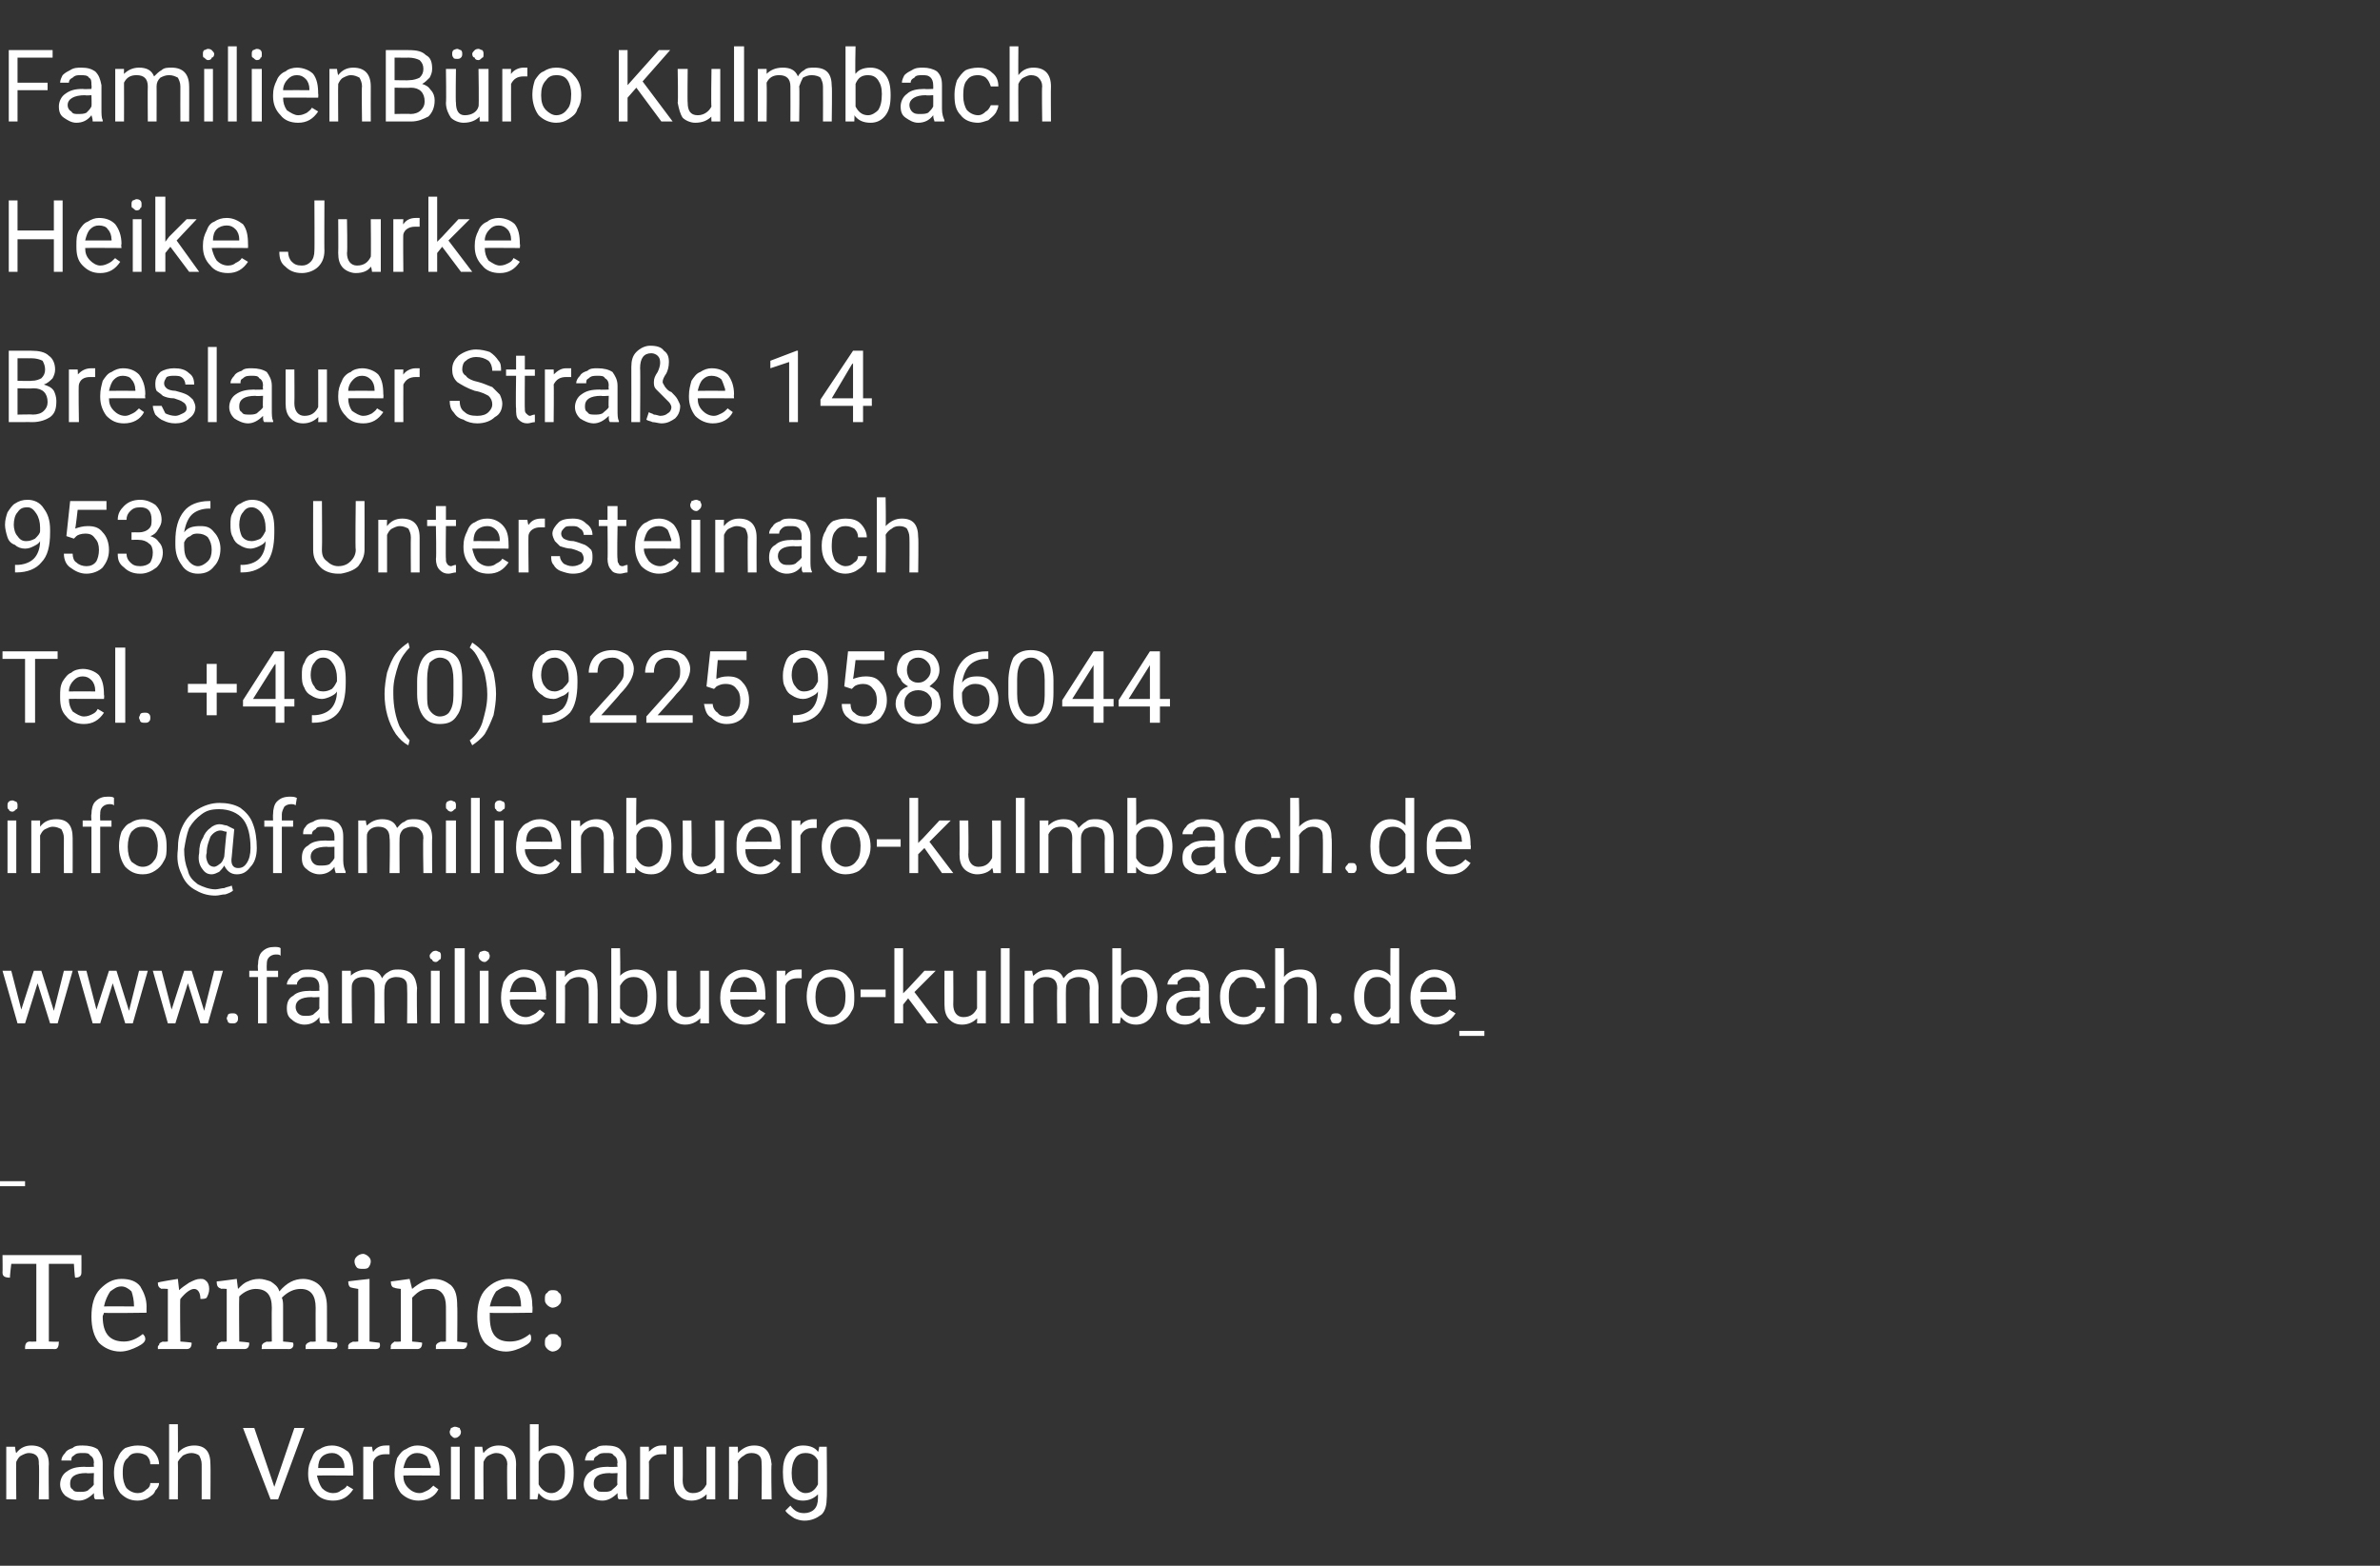 <?xml version="1.0" standalone="no"?><!DOCTYPE svg PUBLIC "-//W3C//DTD SVG 1.1//EN" "http://www.w3.org/Graphics/SVG/1.1/DTD/svg11.dtd"><svg xmlns="http://www.w3.org/2000/svg" version="1.1" width="190px" height="125px" viewBox="0 -4 190 125" style="top:-4px"><rect x="0" y="-4" width="190" height="125" fill="#333333" stroke="none"/>  <desc>FamilienB ro Kulmbach Heike Jurke Breslauer Stra e 14 95369 Untersteinach Tel. +49 (0) 9225 9586044 info@familienbuer...</desc>  <defs/>  <g class="svg-textframe-underlines">    <rect class="svg-underline" x="0" y="90.3" width="2" height="0.4" style="fill:#fff;"/>    <rect class="svg-underline" x="116.5" y="78.3" width="2" height="0.4" style="fill:#fff;"/>  </g>  <g id="Polygon162214">    <path d="M 1.2 111.5 C 1.2 111.5 1.25 111.99 1.3 112 C 1.6 111.6 2 111.4 2.5 111.4 C 3.4 111.4 3.9 111.9 3.9 112.9 C 3.87 112.89 3.9 115.7 3.9 115.7 L 3.1 115.7 C 3.1 115.7 3.15 112.89 3.1 112.9 C 3.1 112.6 3.1 112.4 2.9 112.2 C 2.8 112.1 2.6 112 2.3 112 C 2.1 112 1.9 112.1 1.7 112.2 C 1.5 112.3 1.4 112.5 1.3 112.7 C 1.27 112.68 1.3 115.7 1.3 115.7 L 0.5 115.7 L 0.5 111.5 L 1.2 111.5 Z M 7.6 115.7 C 7.5 115.6 7.5 115.5 7.5 115.2 C 7.1 115.6 6.7 115.8 6.3 115.8 C 5.8 115.8 5.5 115.6 5.2 115.4 C 5 115.2 4.8 114.9 4.8 114.5 C 4.8 114.1 5 113.7 5.3 113.5 C 5.7 113.2 6.1 113.1 6.8 113.1 C 6.75 113.13 7.5 113.1 7.5 113.1 C 7.5 113.1 7.46 112.79 7.5 112.8 C 7.5 112.5 7.4 112.3 7.2 112.2 C 7.1 112 6.9 112 6.6 112 C 6.3 112 6.1 112 5.9 112.2 C 5.7 112.3 5.7 112.4 5.7 112.6 C 5.7 112.6 4.9 112.6 4.9 112.6 C 4.9 112.4 5 112.2 5.2 112 C 5.3 111.8 5.5 111.7 5.8 111.6 C 6 111.4 6.3 111.4 6.6 111.4 C 7.1 111.4 7.5 111.5 7.8 111.7 C 8 112 8.2 112.3 8.2 112.8 C 8.2 112.8 8.2 114.7 8.2 114.7 C 8.2 115.1 8.2 115.4 8.3 115.6 C 8.33 115.63 8.3 115.7 8.3 115.7 C 8.3 115.7 7.57 115.69 7.6 115.7 Z M 6.4 115.1 C 6.6 115.1 6.8 115.1 7 115 C 7.2 114.8 7.4 114.7 7.5 114.5 C 7.46 114.5 7.5 113.6 7.5 113.6 C 7.5 113.6 6.89 113.64 6.9 113.6 C 6 113.6 5.6 113.9 5.6 114.4 C 5.6 114.6 5.6 114.8 5.8 114.9 C 5.9 115.1 6.1 115.1 6.4 115.1 Z M 11 115.2 C 11.3 115.2 11.5 115.1 11.7 114.9 C 11.9 114.8 12 114.6 12 114.4 C 12 114.4 12.7 114.4 12.7 114.4 C 12.7 114.6 12.6 114.8 12.4 115 C 12.3 115.3 12.1 115.4 11.8 115.6 C 11.6 115.7 11.3 115.8 11 115.8 C 10.4 115.8 10 115.6 9.6 115.2 C 9.3 114.8 9.1 114.3 9.1 113.6 C 9.1 113.6 9.1 113.5 9.1 113.5 C 9.1 113.1 9.2 112.7 9.4 112.4 C 9.5 112.1 9.7 111.8 10 111.6 C 10.3 111.5 10.6 111.4 11 111.4 C 11.5 111.4 11.9 111.5 12.2 111.8 C 12.5 112.1 12.7 112.5 12.7 112.9 C 12.7 112.9 12 112.9 12 112.9 C 12 112.6 11.9 112.4 11.7 112.2 C 11.5 112.1 11.3 112 11 112 C 10.6 112 10.4 112.1 10.2 112.4 C 9.9 112.6 9.8 113 9.8 113.5 C 9.8 113.5 9.8 113.7 9.8 113.7 C 9.8 114.1 9.9 114.5 10.1 114.8 C 10.3 115 10.6 115.2 11 115.2 Z M 14.2 112 C 14.5 111.6 15 111.4 15.5 111.4 C 16.4 111.4 16.8 111.9 16.8 112.9 C 16.82 112.89 16.8 115.7 16.8 115.7 L 16.1 115.7 C 16.1 115.7 16.1 112.89 16.1 112.9 C 16.1 112.6 16 112.4 15.9 112.2 C 15.8 112.1 15.5 112 15.3 112 C 15 112 14.8 112.1 14.6 112.2 C 14.5 112.3 14.3 112.5 14.2 112.7 C 14.22 112.68 14.2 115.7 14.2 115.7 L 13.5 115.7 L 13.5 109.7 L 14.2 109.7 C 14.2 109.7 14.22 111.97 14.2 112 Z M 21.9 114.7 L 23.5 110 L 24.3 110 L 22.2 115.7 L 21.6 115.7 L 19.4 110 L 20.3 110 L 21.9 114.7 Z M 28.2 114.9 C 27.8 115.5 27.3 115.8 26.6 115.8 C 26 115.8 25.5 115.6 25.2 115.2 C 24.8 114.8 24.6 114.3 24.6 113.7 C 24.6 113.7 24.6 113.6 24.6 113.6 C 24.6 113.1 24.7 112.8 24.9 112.4 C 25 112.1 25.2 111.8 25.5 111.7 C 25.8 111.5 26.1 111.4 26.5 111.4 C 27 111.4 27.4 111.6 27.8 111.9 C 28.1 112.3 28.2 112.8 28.2 113.5 C 28.21 113.48 28.2 113.8 28.2 113.8 C 28.2 113.8 25.34 113.78 25.3 113.8 C 25.4 114.2 25.5 114.5 25.7 114.8 C 25.9 115 26.2 115.2 26.6 115.2 C 26.9 115.2 27.1 115.1 27.2 115 C 27.4 114.9 27.6 114.8 27.7 114.6 C 27.71 114.61 28.2 114.9 28.2 114.9 C 28.2 114.9 28.15 114.95 28.2 114.9 Z M 26.5 112 C 26.2 112 25.9 112.1 25.7 112.3 C 25.5 112.5 25.4 112.8 25.4 113.2 C 25.37 113.19 27.5 113.2 27.5 113.2 C 27.5 113.2 27.48 113.13 27.5 113.1 C 27.5 112.8 27.4 112.5 27.2 112.3 C 27 112.1 26.8 112 26.5 112 Z M 31.1 112.1 C 31 112.1 30.9 112.1 30.7 112.1 C 30.3 112.1 29.9 112.3 29.8 112.7 C 29.77 112.69 29.8 115.7 29.8 115.7 L 29 115.7 L 29 111.5 L 29.7 111.5 C 29.7 111.5 29.76 111.95 29.8 111.9 C 30 111.6 30.3 111.4 30.8 111.4 C 30.9 111.4 31 111.4 31.1 111.4 C 31.1 111.4 31.1 112.1 31.1 112.1 Z M 35 114.9 C 34.7 115.5 34.1 115.8 33.4 115.8 C 32.9 115.8 32.4 115.6 32 115.2 C 31.7 114.8 31.5 114.3 31.5 113.7 C 31.5 113.7 31.5 113.6 31.5 113.6 C 31.5 113.1 31.6 112.8 31.7 112.4 C 31.9 112.1 32.1 111.8 32.4 111.7 C 32.7 111.5 33 111.4 33.3 111.4 C 33.9 111.4 34.3 111.6 34.6 111.9 C 34.9 112.3 35.1 112.8 35.1 113.5 C 35.08 113.48 35.1 113.8 35.1 113.8 C 35.1 113.8 32.21 113.78 32.2 113.8 C 32.2 114.2 32.3 114.5 32.6 114.8 C 32.8 115 33.1 115.2 33.5 115.2 C 33.7 115.2 33.9 115.1 34.1 115 C 34.3 114.9 34.4 114.8 34.6 114.6 C 34.58 114.61 35 114.9 35 114.9 C 35 114.9 35.02 114.95 35 114.9 Z M 33.3 112 C 33 112 32.8 112.1 32.6 112.3 C 32.4 112.5 32.3 112.8 32.2 113.2 C 32.24 113.19 34.4 113.2 34.4 113.2 C 34.4 113.2 34.36 113.13 34.4 113.1 C 34.3 112.8 34.2 112.5 34.1 112.3 C 33.9 112.1 33.6 112 33.3 112 Z M 36.7 115.7 L 36 115.7 L 36 111.5 L 36.7 111.5 L 36.7 115.7 Z M 35.9 110.3 C 35.9 110.2 36 110.1 36 110 C 36.1 110 36.2 109.9 36.3 109.9 C 36.5 109.9 36.6 110 36.7 110 C 36.7 110.1 36.8 110.2 36.8 110.3 C 36.8 110.5 36.7 110.6 36.7 110.6 C 36.6 110.7 36.5 110.8 36.3 110.8 C 36.2 110.8 36.1 110.7 36 110.6 C 36 110.6 35.9 110.5 35.9 110.3 Z M 38.5 111.5 C 38.5 111.5 38.56 111.99 38.6 112 C 38.9 111.6 39.3 111.4 39.8 111.4 C 40.7 111.4 41.2 111.9 41.2 112.9 C 41.18 112.89 41.2 115.7 41.2 115.7 L 40.5 115.7 C 40.5 115.7 40.46 112.89 40.5 112.9 C 40.5 112.6 40.4 112.4 40.2 112.2 C 40.1 112.1 39.9 112 39.6 112 C 39.4 112 39.2 112.1 39 112.2 C 38.8 112.3 38.7 112.5 38.6 112.7 C 38.58 112.68 38.6 115.7 38.6 115.7 L 37.9 115.7 L 37.9 111.5 L 38.5 111.5 Z M 45.8 113.6 C 45.8 114.3 45.7 114.8 45.4 115.2 C 45.1 115.6 44.7 115.8 44.2 115.8 C 43.7 115.8 43.3 115.6 43 115.2 C 42.97 115.2 42.9 115.7 42.9 115.7 L 42.3 115.7 L 42.3 109.7 L 43 109.7 C 43 109.7 42.99 111.93 43 111.9 C 43.3 111.6 43.7 111.4 44.2 111.4 C 44.7 111.4 45.1 111.6 45.4 112 C 45.7 112.4 45.8 112.9 45.8 113.6 C 45.8 113.6 45.8 113.6 45.8 113.6 Z M 45.1 113.5 C 45.1 113 45 112.7 44.8 112.4 C 44.6 112.1 44.4 112 44 112 C 43.5 112 43.2 112.2 43 112.7 C 43 112.7 43 114.5 43 114.5 C 43.2 114.9 43.6 115.2 44 115.2 C 44.4 115.2 44.6 115 44.8 114.8 C 45 114.5 45.1 114.1 45.1 113.5 Z M 49.4 115.7 C 49.3 115.6 49.3 115.5 49.3 115.2 C 48.9 115.6 48.5 115.8 48.1 115.8 C 47.6 115.8 47.3 115.6 47 115.4 C 46.8 115.2 46.6 114.9 46.6 114.5 C 46.6 114.1 46.8 113.7 47.1 113.5 C 47.5 113.2 47.9 113.1 48.6 113.1 C 48.55 113.13 49.3 113.1 49.3 113.1 C 49.3 113.1 49.25 112.79 49.3 112.8 C 49.3 112.5 49.2 112.3 49 112.2 C 48.9 112 48.7 112 48.4 112 C 48.1 112 47.9 112 47.7 112.2 C 47.5 112.3 47.4 112.4 47.4 112.6 C 47.4 112.6 46.7 112.6 46.7 112.6 C 46.7 112.4 46.8 112.2 46.9 112 C 47.1 111.8 47.3 111.7 47.6 111.6 C 47.8 111.4 48.1 111.4 48.4 111.4 C 48.9 111.4 49.3 111.5 49.5 111.7 C 49.8 112 50 112.3 50 112.8 C 50 112.8 50 114.7 50 114.7 C 50 115.1 50 115.4 50.1 115.6 C 50.13 115.63 50.1 115.7 50.1 115.7 C 50.1 115.7 49.37 115.69 49.4 115.7 Z M 48.2 115.1 C 48.4 115.1 48.6 115.1 48.8 115 C 49 114.8 49.2 114.7 49.3 114.5 C 49.25 114.5 49.3 113.6 49.3 113.6 C 49.3 113.6 48.69 113.64 48.7 113.6 C 47.8 113.6 47.4 113.9 47.4 114.4 C 47.4 114.6 47.4 114.8 47.6 114.9 C 47.7 115.1 47.9 115.1 48.2 115.1 Z M 53.2 112.1 C 53 112.1 52.9 112.1 52.8 112.1 C 52.3 112.1 52 112.3 51.8 112.7 C 51.83 112.69 51.8 115.7 51.8 115.7 L 51.1 115.7 L 51.1 111.5 L 51.8 111.5 C 51.8 111.5 51.82 111.95 51.8 111.9 C 52.1 111.6 52.4 111.4 52.8 111.4 C 53 111.4 53.1 111.4 53.2 111.4 C 53.2 111.4 53.2 112.1 53.2 112.1 Z M 56.4 115.3 C 56.1 115.6 55.7 115.8 55.2 115.8 C 54.7 115.8 54.4 115.6 54.2 115.4 C 53.9 115.1 53.8 114.7 53.8 114.2 C 53.8 114.21 53.8 111.5 53.8 111.5 L 54.5 111.5 C 54.5 111.5 54.52 114.19 54.5 114.2 C 54.5 114.8 54.8 115.2 55.3 115.2 C 55.9 115.2 56.2 114.9 56.4 114.5 C 56.41 114.54 56.4 111.5 56.4 111.5 L 57.1 111.5 L 57.1 115.7 L 56.4 115.7 C 56.4 115.7 56.43 115.27 56.4 115.3 Z M 58.9 111.5 C 58.9 111.5 58.93 111.99 58.9 112 C 59.3 111.6 59.7 111.4 60.2 111.4 C 61.1 111.4 61.5 111.9 61.6 112.9 C 61.55 112.89 61.6 115.7 61.6 115.7 L 60.8 115.7 C 60.8 115.7 60.83 112.89 60.8 112.9 C 60.8 112.6 60.8 112.4 60.6 112.2 C 60.5 112.1 60.3 112 60 112 C 59.7 112 59.5 112.1 59.4 112.2 C 59.2 112.3 59 112.5 58.9 112.7 C 58.95 112.68 58.9 115.7 58.9 115.7 L 58.2 115.7 L 58.2 111.5 L 58.9 111.5 Z M 62.5 113.5 C 62.5 112.9 62.6 112.4 62.9 112 C 63.2 111.6 63.6 111.4 64.1 111.4 C 64.7 111.4 65.1 111.6 65.3 111.9 C 65.34 111.93 65.4 111.5 65.4 111.5 L 66 111.5 C 66 111.5 66.04 115.59 66 115.6 C 66 116.1 65.9 116.6 65.6 116.9 C 65.2 117.2 64.8 117.4 64.2 117.4 C 63.9 117.4 63.6 117.3 63.4 117.2 C 63.1 117 62.8 116.8 62.7 116.6 C 62.7 116.6 63.1 116.2 63.1 116.2 C 63.4 116.6 63.7 116.8 64.2 116.8 C 64.5 116.8 64.8 116.7 65 116.5 C 65.2 116.3 65.3 116 65.3 115.6 C 65.3 115.6 65.3 115.3 65.3 115.3 C 65 115.6 64.6 115.8 64.1 115.8 C 63.6 115.8 63.2 115.6 62.9 115.2 C 62.6 114.8 62.5 114.2 62.5 113.5 Z M 63.2 113.6 C 63.2 114.1 63.3 114.5 63.5 114.7 C 63.7 115 64 115.2 64.3 115.2 C 64.8 115.2 65.1 114.9 65.3 114.5 C 65.3 114.5 65.3 112.6 65.3 112.6 C 65.1 112.2 64.8 112 64.3 112 C 64 112 63.7 112.1 63.5 112.4 C 63.3 112.7 63.2 113.1 63.2 113.6 Z " stroke="none" fill="#fff"/>  </g>  <g id="Polygon162213">    <path d="M 0.2 96.2 L 6.5 96.2 C 6.5 96.2 6.51 97.6 6.5 97.6 C 6.5 97.9 6.3 98 6 98 C 5.96 97.96 5.9 96.9 5.9 96.9 L 3.9 96.9 L 3.9 103.1 C 3.9 103.1 4.71 103.14 4.7 103.1 C 4.7 103.5 4.6 103.7 4.4 103.7 C 4.36 103.69 2 103.7 2 103.7 C 2 103.7 2.01 103.6 2 103.6 C 2 103.3 2.1 103.1 2.4 103.1 C 2.4 103.12 2.9 103.1 2.9 103.1 L 2.9 96.9 L 0.9 96.9 C 0.9 96.9 0.77 97.96 0.8 98 C 0.4 98 0.2 97.9 0.2 97.6 C 0.22 97.6 0.2 96.2 0.2 96.2 Z M 11.7 100.8 C 11.7 100.8 8.26 100.85 8.3 100.8 C 8.3 100.9 8.2 101 8.2 101.1 C 8.2 102.5 8.8 103.1 9.9 103.1 C 10.4 103.1 10.9 102.9 11.4 102.5 C 11.5 102.6 11.6 102.7 11.6 102.9 C 11.6 103.1 11.4 103.3 11 103.5 C 10.6 103.7 10.1 103.9 9.6 103.9 C 8.9 103.9 8.3 103.6 7.9 103.2 C 7.5 102.7 7.3 102 7.3 101.1 C 7.3 100.2 7.5 99.4 8 98.9 C 8.5 98.4 9 98.1 9.7 98.1 C 10.4 98.1 10.9 98.3 11.2 98.7 C 11.5 99.2 11.7 99.7 11.7 100.3 C 11.69 100.29 11.7 100.8 11.7 100.8 Z M 10.7 100.3 C 10.7 99.8 10.6 99.4 10.5 99.1 C 10.3 98.9 10 98.7 9.7 98.7 C 9.3 98.7 9.1 98.9 8.8 99.1 C 8.6 99.4 8.4 99.8 8.3 100.3 C 8.32 100.28 10.7 100.3 10.7 100.3 C 10.7 100.3 10.75 100.28 10.7 100.3 Z M 14.3 99 C 14.5 98.8 14.8 98.6 15.1 98.4 C 15.5 98.2 15.7 98.1 16 98.1 C 16.2 98.1 16.3 98.1 16.5 98.3 C 16.6 98.4 16.7 98.6 16.7 98.9 C 16.7 99.2 16.6 99.4 16.5 99.6 C 16.4 99.7 16.2 99.7 16 99.7 C 16 99.2 15.8 98.9 15.5 98.9 C 15.2 98.9 14.8 99.2 14.4 99.7 C 14.35 99.65 14.4 103.1 14.4 103.1 C 14.4 103.1 15.28 103.16 15.3 103.2 C 15.3 103.5 15.2 103.7 14.9 103.7 C 14.92 103.69 12.6 103.7 12.6 103.7 C 12.6 103.7 12.62 103.6 12.6 103.6 C 12.6 103.5 12.6 103.4 12.7 103.4 C 12.7 103.2 12.8 103.2 13 103.1 C 13 103.14 13.4 103.1 13.4 103.1 L 13.4 98.9 C 13.4 98.9 12.86 98.86 12.9 98.9 C 12.7 98.8 12.6 98.7 12.6 98.4 C 12.59 98.35 14.2 98.1 14.2 98.1 L 14.3 99 L 14.3 99 C 14.3 99 14.33 99 14.3 99 Z M 26.9 103.2 C 27 103.5 26.9 103.7 26.6 103.7 C 26.58 103.69 24.4 103.7 24.4 103.7 C 24.4 103.7 24.39 103.6 24.4 103.6 C 24.4 103.5 24.4 103.4 24.4 103.4 C 24.5 103.2 24.6 103.2 24.8 103.1 C 24.77 103.14 25.2 103.1 25.2 103.1 C 25.2 103.1 25.19 100.38 25.2 100.4 C 25.2 99.4 24.8 98.9 24 98.9 C 23.5 98.9 23 99.1 22.5 99.6 C 22.6 99.8 22.6 100.1 22.6 100.3 C 22.6 100.34 22.6 103.1 22.6 103.1 C 22.6 103.1 23.42 103.16 23.4 103.2 C 23.5 103.5 23.3 103.7 23.1 103.7 C 23.07 103.69 20.9 103.7 20.9 103.7 C 20.9 103.7 20.87 103.6 20.9 103.6 C 20.9 103.5 20.9 103.4 20.9 103.4 C 21 103.2 21.1 103.2 21.3 103.1 C 21.25 103.14 21.7 103.1 21.7 103.1 C 21.7 103.1 21.68 100.38 21.7 100.4 C 21.7 99.4 21.3 98.9 20.4 98.9 C 20 98.9 19.5 99.1 19.1 99.5 C 19.07 99.54 19.1 103.1 19.1 103.1 C 19.1 103.1 19.89 103.16 19.9 103.2 C 19.9 103.5 19.8 103.7 19.5 103.7 C 19.52 103.69 17.3 103.7 17.3 103.7 C 17.3 103.7 17.32 103.6 17.3 103.6 C 17.3 103.5 17.3 103.4 17.4 103.4 C 17.4 103.2 17.5 103.2 17.7 103.1 C 17.71 103.14 18.1 103.1 18.1 103.1 L 18.1 98.9 C 18.1 98.9 17.67 98.86 17.7 98.9 C 17.4 98.8 17.3 98.7 17.3 98.3 C 17.3 98.32 18.9 98.1 18.9 98.1 L 19 98.9 C 19 98.9 19.03 98.86 19 98.9 C 19.3 98.6 19.5 98.4 19.8 98.3 C 20 98.2 20.3 98.1 20.7 98.1 C 21 98.1 21.3 98.2 21.6 98.3 C 21.9 98.5 22.2 98.7 22.3 99.1 C 22.9 98.4 23.5 98.1 24.2 98.1 C 24.7 98.1 25.2 98.3 25.5 98.6 C 25.9 99 26.1 99.6 26.1 100.3 C 26.11 100.34 26.1 103.1 26.1 103.1 L 26.9 103.2 C 26.9 103.2 26.94 103.16 26.9 103.2 Z M 30.3 103.2 C 30.4 103.5 30.3 103.7 30 103.7 C 29.97 103.69 27.8 103.7 27.8 103.7 C 27.8 103.7 27.77 103.6 27.8 103.6 C 27.8 103.5 27.8 103.4 27.8 103.4 C 27.9 103.2 28 103.2 28.2 103.1 C 28.16 103.14 28.6 103.1 28.6 103.1 L 28.6 98.9 C 28.6 98.9 28.06 98.81 28.1 98.8 C 27.9 98.8 27.8 98.6 27.8 98.3 C 27.75 98.29 29.5 98.1 29.5 98.1 L 29.5 103.1 L 30.3 103.2 C 30.3 103.2 30.34 103.16 30.3 103.2 Z M 29.4 97.2 C 29.3 97.3 29.1 97.3 29 97.3 C 28.8 97.3 28.6 97.3 28.5 97.2 C 28.4 97.1 28.3 96.9 28.3 96.7 C 28.3 96.5 28.4 96.4 28.5 96.3 C 28.6 96.2 28.8 96.1 29 96.1 C 29.1 96.1 29.3 96.2 29.4 96.3 C 29.5 96.4 29.6 96.5 29.6 96.7 C 29.6 96.9 29.5 97.1 29.4 97.2 Z M 37.3 103.2 C 37.3 103.5 37.2 103.7 36.9 103.7 C 36.95 103.69 34.8 103.7 34.8 103.7 C 34.8 103.7 34.79 103.6 34.8 103.6 C 34.8 103.5 34.8 103.4 34.8 103.4 C 34.9 103.2 35 103.2 35.2 103.1 C 35.18 103.14 35.6 103.1 35.6 103.1 C 35.6 103.1 35.61 100.31 35.6 100.3 C 35.6 99.4 35.2 98.9 34.5 98.9 C 34.2 98.9 33.9 98.9 33.7 99 C 33.4 99.1 33.2 99.3 32.9 99.6 C 32.92 99.55 32.9 103.1 32.9 103.1 C 32.9 103.1 33.7 103.16 33.7 103.2 C 33.7 103.5 33.6 103.7 33.3 103.7 C 33.34 103.69 31.2 103.7 31.2 103.7 C 31.2 103.7 31.16 103.6 31.2 103.6 C 31.2 103.5 31.2 103.4 31.2 103.4 C 31.3 103.2 31.4 103.2 31.5 103.1 C 31.55 103.14 32 103.1 32 103.1 L 32 98.9 C 32 98.9 31.46 98.84 31.5 98.8 C 31.3 98.8 31.2 98.6 31.2 98.3 C 31.15 98.32 32.7 98.1 32.7 98.1 L 32.9 98.9 C 32.9 98.9 32.89 98.9 32.9 98.9 C 33.5 98.4 34.1 98.1 34.6 98.1 C 35.2 98.1 35.6 98.3 36 98.6 C 36.4 99 36.5 99.5 36.5 100.3 C 36.53 100.27 36.5 103.1 36.5 103.1 L 37.3 103.2 C 37.3 103.2 37.31 103.16 37.3 103.2 Z M 42.5 100.8 C 42.5 100.8 39.09 100.85 39.1 100.8 C 39.1 100.9 39.1 101 39.1 101.1 C 39.1 102.5 39.6 103.1 40.7 103.1 C 41.3 103.1 41.8 102.9 42.3 102.5 C 42.4 102.6 42.4 102.7 42.4 102.9 C 42.4 103.1 42.2 103.3 41.8 103.5 C 41.4 103.7 40.9 103.9 40.4 103.9 C 39.7 103.9 39.1 103.6 38.7 103.2 C 38.3 102.7 38.1 102 38.1 101.1 C 38.1 100.2 38.3 99.4 38.8 98.9 C 39.3 98.4 39.9 98.1 40.6 98.1 C 41.3 98.1 41.8 98.3 42.1 98.7 C 42.4 99.2 42.5 99.7 42.5 100.3 C 42.53 100.29 42.5 100.8 42.5 100.8 Z M 41.6 100.3 C 41.6 99.8 41.5 99.4 41.3 99.1 C 41.1 98.9 40.8 98.7 40.5 98.7 C 40.2 98.7 39.9 98.9 39.6 99.1 C 39.4 99.4 39.2 99.8 39.1 100.3 C 39.15 100.28 41.6 100.3 41.6 100.3 C 41.6 100.3 41.58 100.28 41.6 100.3 Z M 44.8 99.7 C 44.8 99.9 44.8 100 44.6 100.2 C 44.5 100.3 44.3 100.4 44.1 100.4 C 44 100.4 43.8 100.3 43.7 100.2 C 43.5 100 43.5 99.9 43.5 99.7 C 43.5 99.5 43.5 99.3 43.7 99.2 C 43.8 99 44 99 44.1 99 C 44.3 99 44.5 99 44.6 99.2 C 44.8 99.3 44.8 99.5 44.8 99.7 Z M 44.8 103.2 C 44.8 103.4 44.8 103.5 44.6 103.7 C 44.5 103.8 44.3 103.9 44.1 103.9 C 44 103.9 43.8 103.8 43.7 103.7 C 43.5 103.5 43.5 103.4 43.5 103.2 C 43.5 103 43.5 102.8 43.7 102.7 C 43.8 102.5 44 102.5 44.1 102.5 C 44.3 102.5 44.5 102.5 44.6 102.7 C 44.8 102.8 44.8 103 44.8 103.2 Z " stroke="none" fill="#fff"/>  </g>  <g id="Polygon162212">    <path d="M 116.2 76.9 C 115.8 77.5 115.3 77.8 114.6 77.8 C 114 77.8 113.5 77.6 113.2 77.2 C 112.8 76.8 112.6 76.3 112.6 75.7 C 112.6 75.7 112.6 75.6 112.6 75.6 C 112.6 75.1 112.7 74.8 112.9 74.4 C 113 74.1 113.3 73.8 113.6 73.7 C 113.8 73.5 114.2 73.4 114.5 73.4 C 115 73.4 115.5 73.6 115.8 73.9 C 116.1 74.3 116.2 74.8 116.2 75.5 C 116.23 75.48 116.2 75.8 116.2 75.8 C 116.2 75.8 113.36 75.78 113.4 75.8 C 113.4 76.2 113.5 76.5 113.7 76.8 C 114 77 114.3 77.2 114.6 77.2 C 114.9 77.2 115.1 77.1 115.3 77 C 115.4 76.9 115.6 76.8 115.7 76.6 C 115.73 76.61 116.2 76.9 116.2 76.9 C 116.2 76.9 116.17 76.95 116.2 76.9 Z M 114.5 74 C 114.2 74 114 74.1 113.8 74.3 C 113.6 74.5 113.4 74.8 113.4 75.2 C 113.39 75.19 115.5 75.2 115.5 75.2 C 115.5 75.2 115.5 75.13 115.5 75.1 C 115.5 74.8 115.4 74.5 115.2 74.3 C 115 74.1 114.8 74 114.5 74 Z " stroke="none" fill="#fff"/>  </g>  <g id="Polygon162211">    <path d="M 20.6 77.7 L 20.6 74 L 19.9 74 L 19.9 73.5 L 20.6 73.5 C 20.6 73.5 20.56 73.03 20.6 73 C 20.6 72.6 20.7 72.2 20.9 72 C 21.2 71.7 21.5 71.6 21.9 71.6 C 22.1 71.6 22.3 71.6 22.4 71.7 C 22.4 71.7 22.4 72.3 22.4 72.3 C 22.3 72.2 22.2 72.2 22 72.2 C 21.8 72.2 21.6 72.3 21.5 72.4 C 21.3 72.6 21.3 72.8 21.3 73 C 21.28 73.01 21.3 73.5 21.3 73.5 L 22.2 73.5 L 22.2 74 L 21.3 74 L 21.3 77.7 L 20.6 77.7 Z M 25.6 77.7 C 25.5 77.6 25.5 77.5 25.5 77.2 C 25.2 77.6 24.8 77.8 24.3 77.8 C 23.9 77.8 23.5 77.6 23.3 77.4 C 23 77.2 22.9 76.9 22.9 76.5 C 22.9 76.1 23 75.7 23.4 75.5 C 23.7 75.2 24.2 75.1 24.8 75.1 C 24.77 75.13 25.5 75.1 25.5 75.1 C 25.5 75.1 25.48 74.79 25.5 74.8 C 25.5 74.5 25.4 74.3 25.3 74.2 C 25.1 74 24.9 74 24.6 74 C 24.3 74 24.1 74 23.9 74.2 C 23.8 74.3 23.7 74.4 23.7 74.6 C 23.7 74.6 22.9 74.6 22.9 74.6 C 22.9 74.4 23 74.2 23.2 74 C 23.3 73.8 23.5 73.7 23.8 73.6 C 24 73.4 24.3 73.4 24.6 73.4 C 25.1 73.4 25.5 73.5 25.8 73.7 C 26 74 26.2 74.3 26.2 74.8 C 26.2 74.8 26.2 76.7 26.2 76.7 C 26.2 77.1 26.2 77.4 26.3 77.6 C 26.35 77.63 26.3 77.7 26.3 77.7 C 26.3 77.7 25.59 77.69 25.6 77.7 Z M 24.4 77.1 C 24.6 77.1 24.8 77.1 25 77 C 25.2 76.8 25.4 76.7 25.5 76.5 C 25.48 76.5 25.5 75.6 25.5 75.6 C 25.5 75.6 24.91 75.64 24.9 75.6 C 24 75.6 23.6 75.9 23.6 76.4 C 23.6 76.6 23.7 76.8 23.8 76.9 C 24 77.1 24.2 77.1 24.4 77.1 Z M 28 73.5 C 28 73.5 28.03 73.93 28 73.9 C 28.3 73.6 28.8 73.4 29.3 73.4 C 29.9 73.4 30.3 73.6 30.5 74.1 C 30.6 73.9 30.8 73.7 31 73.6 C 31.3 73.4 31.5 73.4 31.8 73.4 C 32.8 73.4 33.2 73.9 33.3 74.9 C 33.25 74.86 33.3 77.7 33.3 77.7 L 32.5 77.7 C 32.5 77.7 32.53 74.9 32.5 74.9 C 32.5 74.6 32.5 74.4 32.3 74.2 C 32.2 74.1 32 74 31.6 74 C 31.4 74 31.1 74.1 31 74.2 C 30.8 74.4 30.7 74.6 30.7 74.9 C 30.65 74.88 30.7 77.7 30.7 77.7 L 29.9 77.7 C 29.9 77.7 29.93 74.92 29.9 74.9 C 29.9 74.3 29.6 74 29 74 C 28.5 74 28.2 74.2 28.1 74.6 C 28.05 74.6 28.1 77.7 28.1 77.7 L 27.3 77.7 L 27.3 73.5 L 28 73.5 Z M 35.1 77.7 L 34.4 77.7 L 34.4 73.5 L 35.1 73.5 L 35.1 77.7 Z M 34.3 72.3 C 34.3 72.2 34.4 72.1 34.5 72 C 34.5 72 34.6 71.9 34.8 71.9 C 34.9 71.9 35 72 35.1 72 C 35.2 72.1 35.2 72.2 35.2 72.3 C 35.2 72.5 35.2 72.6 35.1 72.6 C 35 72.7 34.9 72.8 34.8 72.8 C 34.6 72.8 34.5 72.7 34.5 72.6 C 34.4 72.6 34.3 72.5 34.3 72.3 Z M 37.1 77.7 L 36.3 77.7 L 36.3 71.7 L 37.1 71.7 L 37.1 77.7 Z M 39 77.7 L 38.3 77.7 L 38.3 73.5 L 39 73.5 L 39 77.7 Z M 38.2 72.3 C 38.2 72.2 38.3 72.1 38.3 72 C 38.4 72 38.5 71.9 38.7 71.9 C 38.8 71.9 38.9 72 39 72 C 39 72.1 39.1 72.2 39.1 72.3 C 39.1 72.5 39 72.6 39 72.6 C 38.9 72.7 38.8 72.8 38.7 72.8 C 38.5 72.8 38.4 72.7 38.3 72.6 C 38.3 72.6 38.2 72.5 38.2 72.3 Z M 43.5 76.9 C 43.2 77.5 42.6 77.8 41.9 77.8 C 41.3 77.8 40.9 77.6 40.5 77.2 C 40.2 76.8 40 76.3 40 75.7 C 40 75.7 40 75.6 40 75.6 C 40 75.1 40.1 74.8 40.2 74.4 C 40.4 74.1 40.6 73.8 40.9 73.7 C 41.2 73.5 41.5 73.4 41.8 73.4 C 42.4 73.4 42.8 73.6 43.1 73.9 C 43.4 74.3 43.6 74.8 43.6 75.5 C 43.57 75.48 43.6 75.8 43.6 75.8 C 43.6 75.8 40.71 75.78 40.7 75.8 C 40.7 76.2 40.8 76.5 41.1 76.8 C 41.3 77 41.6 77.2 42 77.2 C 42.2 77.2 42.4 77.1 42.6 77 C 42.8 76.9 42.9 76.8 43.1 76.6 C 43.07 76.61 43.5 76.9 43.5 76.9 C 43.5 76.9 43.52 76.95 43.5 76.9 Z M 41.8 74 C 41.5 74 41.3 74.1 41.1 74.3 C 40.9 74.5 40.8 74.8 40.7 75.2 C 40.73 75.19 42.8 75.2 42.8 75.2 C 42.8 75.2 42.85 75.13 42.8 75.1 C 42.8 74.8 42.7 74.5 42.6 74.3 C 42.4 74.1 42.1 74 41.8 74 Z M 45.1 73.5 C 45.1 73.5 45.11 73.99 45.1 74 C 45.4 73.6 45.9 73.4 46.4 73.4 C 47.3 73.4 47.7 73.9 47.7 74.9 C 47.73 74.89 47.7 77.7 47.7 77.7 L 47 77.7 C 47 77.7 47.01 74.89 47 74.9 C 47 74.6 46.9 74.4 46.8 74.2 C 46.7 74.1 46.4 74 46.2 74 C 45.9 74 45.7 74.1 45.5 74.2 C 45.4 74.3 45.2 74.5 45.1 74.7 C 45.13 74.68 45.1 77.7 45.1 77.7 L 44.4 77.7 L 44.4 73.5 L 45.1 73.5 Z M 52.4 75.6 C 52.4 76.3 52.3 76.8 52 77.2 C 51.7 77.6 51.3 77.8 50.8 77.8 C 50.2 77.8 49.8 77.6 49.5 77.2 C 49.52 77.2 49.5 77.7 49.5 77.7 L 48.8 77.7 L 48.8 71.7 L 49.5 71.7 C 49.5 71.7 49.54 73.93 49.5 73.9 C 49.8 73.6 50.2 73.4 50.8 73.4 C 51.3 73.4 51.7 73.6 52 74 C 52.3 74.4 52.4 74.9 52.4 75.6 C 52.4 75.6 52.4 75.6 52.4 75.6 Z M 51.7 75.5 C 51.7 75 51.6 74.7 51.4 74.4 C 51.2 74.1 50.9 74 50.6 74 C 50.1 74 49.8 74.2 49.5 74.7 C 49.5 74.7 49.5 76.5 49.5 76.5 C 49.8 76.9 50.1 77.2 50.6 77.2 C 50.9 77.2 51.2 77 51.4 76.8 C 51.6 76.5 51.7 76.1 51.7 75.5 Z M 55.9 77.3 C 55.6 77.6 55.2 77.8 54.7 77.8 C 54.2 77.8 53.9 77.6 53.7 77.4 C 53.4 77.1 53.3 76.7 53.3 76.2 C 53.29 76.21 53.3 73.5 53.3 73.5 L 54 73.5 C 54 73.5 54.02 76.19 54 76.2 C 54 76.8 54.3 77.2 54.8 77.2 C 55.3 77.2 55.7 76.9 55.9 76.5 C 55.9 76.54 55.9 73.5 55.9 73.5 L 56.6 73.5 L 56.6 77.7 L 55.9 77.7 C 55.9 77.7 55.92 77.27 55.9 77.3 Z M 61.1 76.9 C 60.7 77.5 60.2 77.8 59.5 77.8 C 58.9 77.8 58.4 77.6 58.1 77.2 C 57.7 76.8 57.5 76.3 57.5 75.7 C 57.5 75.7 57.5 75.6 57.5 75.6 C 57.5 75.1 57.6 74.8 57.8 74.4 C 57.9 74.1 58.2 73.8 58.4 73.7 C 58.7 73.5 59 73.4 59.4 73.4 C 59.9 73.4 60.4 73.6 60.7 73.9 C 61 74.3 61.1 74.8 61.1 75.5 C 61.12 75.48 61.1 75.8 61.1 75.8 C 61.1 75.8 58.26 75.78 58.3 75.8 C 58.3 76.2 58.4 76.5 58.6 76.8 C 58.9 77 59.2 77.2 59.5 77.2 C 59.8 77.2 60 77.1 60.2 77 C 60.3 76.9 60.5 76.8 60.6 76.6 C 60.63 76.61 61.1 76.9 61.1 76.9 C 61.1 76.9 61.07 76.95 61.1 76.9 Z M 59.4 74 C 59.1 74 58.8 74.1 58.6 74.3 C 58.5 74.5 58.3 74.8 58.3 75.2 C 58.28 75.19 60.4 75.2 60.4 75.2 C 60.4 75.2 60.4 75.13 60.4 75.1 C 60.4 74.8 60.3 74.5 60.1 74.3 C 59.9 74.1 59.7 74 59.4 74 Z M 64 74.1 C 63.9 74.1 63.8 74.1 63.6 74.1 C 63.2 74.1 62.8 74.3 62.7 74.7 C 62.68 74.69 62.7 77.7 62.7 77.7 L 62 77.7 L 62 73.5 L 62.7 73.5 C 62.7 73.5 62.67 73.95 62.7 73.9 C 62.9 73.6 63.2 73.4 63.7 73.4 C 63.8 73.4 63.9 73.4 64 73.4 C 64 73.4 64 74.1 64 74.1 Z M 64.4 75.5 C 64.4 75.1 64.5 74.7 64.6 74.4 C 64.8 74.1 65 73.8 65.3 73.7 C 65.6 73.5 65.9 73.4 66.3 73.4 C 66.9 73.4 67.4 73.6 67.7 74 C 68.1 74.4 68.2 74.9 68.2 75.6 C 68.2 75.6 68.2 75.6 68.2 75.6 C 68.2 76 68.2 76.4 68 76.7 C 67.8 77.1 67.6 77.3 67.3 77.5 C 67 77.7 66.7 77.8 66.3 77.8 C 65.7 77.8 65.3 77.6 64.9 77.2 C 64.6 76.8 64.4 76.2 64.4 75.6 C 64.4 75.6 64.4 75.5 64.4 75.5 Z M 65.1 75.6 C 65.1 76.1 65.2 76.5 65.4 76.8 C 65.7 77 66 77.2 66.3 77.2 C 66.7 77.2 67 77 67.2 76.7 C 67.4 76.5 67.5 76.1 67.5 75.5 C 67.5 75.1 67.4 74.7 67.2 74.4 C 67 74.1 66.7 74 66.3 74 C 66 74 65.7 74.1 65.4 74.4 C 65.2 74.7 65.1 75.1 65.1 75.6 Z M 70.7 75.6 L 68.7 75.6 L 68.7 75 L 70.7 75 L 70.7 75.6 Z M 72.5 75.7 L 72.1 76.2 L 72.1 77.7 L 71.4 77.7 L 71.4 71.7 L 72.1 71.7 L 72.1 75.3 L 72.5 74.9 L 73.8 73.5 L 74.7 73.5 L 73 75.2 L 74.9 77.7 L 74 77.7 L 72.5 75.7 Z M 78 77.3 C 77.7 77.6 77.3 77.8 76.8 77.8 C 76.3 77.8 76 77.6 75.8 77.4 C 75.5 77.1 75.4 76.7 75.4 76.2 C 75.39 76.21 75.4 73.5 75.4 73.5 L 76.1 73.5 C 76.1 73.5 76.12 76.19 76.1 76.2 C 76.1 76.8 76.4 77.2 76.9 77.2 C 77.5 77.2 77.8 76.9 78 76.5 C 78 76.54 78 73.5 78 73.5 L 78.7 73.5 L 78.7 77.7 L 78 77.7 C 78 77.7 78.02 77.27 78 77.3 Z M 80.6 77.7 L 79.9 77.7 L 79.9 71.7 L 80.6 71.7 L 80.6 77.7 Z M 82.4 73.5 C 82.4 73.5 82.46 73.93 82.5 73.9 C 82.8 73.6 83.2 73.4 83.7 73.4 C 84.3 73.4 84.7 73.6 84.9 74.1 C 85.1 73.9 85.2 73.7 85.5 73.6 C 85.7 73.4 86 73.4 86.3 73.4 C 87.2 73.4 87.7 73.9 87.7 74.9 C 87.68 74.86 87.7 77.7 87.7 77.7 L 87 77.7 C 87 77.7 86.96 74.9 87 74.9 C 87 74.6 86.9 74.4 86.8 74.2 C 86.6 74.1 86.4 74 86.1 74 C 85.8 74 85.6 74.1 85.4 74.2 C 85.2 74.4 85.1 74.6 85.1 74.9 C 85.08 74.88 85.1 77.7 85.1 77.7 L 84.4 77.7 C 84.4 77.7 84.36 74.92 84.4 74.9 C 84.4 74.3 84.1 74 83.5 74 C 83 74 82.7 74.2 82.5 74.6 C 82.48 74.6 82.5 77.7 82.5 77.7 L 81.8 77.7 L 81.8 73.5 L 82.4 73.5 Z M 92.4 75.6 C 92.4 76.3 92.2 76.8 91.9 77.2 C 91.6 77.6 91.2 77.8 90.7 77.8 C 90.2 77.8 89.8 77.6 89.5 77.2 C 89.47 77.2 89.4 77.7 89.4 77.7 L 88.8 77.7 L 88.8 71.7 L 89.5 71.7 C 89.5 71.7 89.5 73.93 89.5 73.9 C 89.8 73.6 90.2 73.4 90.7 73.4 C 91.2 73.4 91.6 73.6 91.9 74 C 92.2 74.4 92.4 74.9 92.4 75.6 C 92.4 75.6 92.4 75.6 92.4 75.6 Z M 91.6 75.5 C 91.6 75 91.5 74.7 91.3 74.4 C 91.2 74.1 90.9 74 90.5 74 C 90 74 89.7 74.2 89.5 74.7 C 89.5 74.7 89.5 76.5 89.5 76.5 C 89.7 76.9 90.1 77.2 90.5 77.2 C 90.9 77.2 91.1 77 91.3 76.8 C 91.5 76.5 91.6 76.1 91.6 75.5 Z M 95.9 77.7 C 95.8 77.6 95.8 77.5 95.8 77.2 C 95.4 77.6 95 77.8 94.6 77.8 C 94.1 77.8 93.8 77.6 93.5 77.4 C 93.3 77.2 93.1 76.9 93.1 76.5 C 93.1 76.1 93.3 75.7 93.6 75.5 C 94 75.2 94.4 75.1 95.1 75.1 C 95.05 75.13 95.8 75.1 95.8 75.1 C 95.8 75.1 95.76 74.79 95.8 74.8 C 95.8 74.5 95.7 74.3 95.5 74.2 C 95.4 74 95.2 74 94.9 74 C 94.6 74 94.4 74 94.2 74.2 C 94 74.3 94 74.4 94 74.6 C 94 74.6 93.2 74.6 93.2 74.6 C 93.2 74.4 93.3 74.2 93.5 74 C 93.6 73.8 93.8 73.7 94.1 73.6 C 94.3 73.4 94.6 73.4 94.9 73.4 C 95.4 73.4 95.8 73.5 96.1 73.7 C 96.3 74 96.5 74.3 96.5 74.8 C 96.5 74.8 96.5 76.7 96.5 76.7 C 96.5 77.1 96.5 77.4 96.6 77.6 C 96.63 77.63 96.6 77.7 96.6 77.7 C 96.6 77.7 95.87 77.69 95.9 77.7 Z M 94.7 77.1 C 94.9 77.1 95.1 77.1 95.3 77 C 95.5 76.8 95.7 76.7 95.8 76.5 C 95.76 76.5 95.8 75.6 95.8 75.6 C 95.8 75.6 95.19 75.64 95.2 75.6 C 94.3 75.6 93.9 75.9 93.9 76.4 C 93.9 76.6 93.9 76.8 94.1 76.9 C 94.2 77.1 94.4 77.1 94.7 77.1 Z M 99.3 77.2 C 99.6 77.2 99.8 77.1 100 76.9 C 100.2 76.8 100.3 76.6 100.3 76.4 C 100.3 76.4 101 76.4 101 76.4 C 101 76.6 100.9 76.8 100.7 77 C 100.6 77.3 100.4 77.4 100.1 77.6 C 99.9 77.7 99.6 77.8 99.3 77.8 C 98.7 77.8 98.3 77.6 97.9 77.2 C 97.6 76.8 97.4 76.3 97.4 75.6 C 97.4 75.6 97.4 75.5 97.4 75.5 C 97.4 75.1 97.5 74.7 97.7 74.4 C 97.8 74.1 98 73.8 98.3 73.6 C 98.6 73.5 98.9 73.4 99.3 73.4 C 99.8 73.4 100.2 73.5 100.5 73.8 C 100.8 74.1 101 74.5 101 74.9 C 101 74.9 100.3 74.9 100.3 74.9 C 100.3 74.6 100.2 74.4 100 74.2 C 99.8 74.1 99.6 74 99.3 74 C 98.9 74 98.7 74.1 98.5 74.4 C 98.2 74.6 98.1 75 98.1 75.5 C 98.1 75.5 98.1 75.7 98.1 75.7 C 98.1 76.1 98.2 76.5 98.4 76.8 C 98.6 77 98.9 77.2 99.3 77.2 Z M 102.5 74 C 102.8 73.6 103.3 73.4 103.8 73.4 C 104.7 73.4 105.1 73.9 105.1 74.9 C 105.13 74.89 105.1 77.7 105.1 77.7 L 104.4 77.7 C 104.4 77.7 104.4 74.89 104.4 74.9 C 104.4 74.6 104.3 74.4 104.2 74.2 C 104.1 74.1 103.8 74 103.6 74 C 103.3 74 103.1 74.1 102.9 74.2 C 102.8 74.3 102.6 74.5 102.5 74.7 C 102.52 74.68 102.5 77.7 102.5 77.7 L 101.8 77.7 L 101.8 71.7 L 102.5 71.7 C 102.5 71.7 102.52 73.97 102.5 74 Z M 106.2 77.3 C 106.2 77.2 106.3 77.1 106.3 77 C 106.4 76.9 106.5 76.9 106.7 76.9 C 106.8 76.9 106.9 76.9 107 77 C 107.1 77.1 107.1 77.2 107.1 77.3 C 107.1 77.4 107.1 77.5 107 77.6 C 106.9 77.7 106.8 77.7 106.7 77.7 C 106.5 77.7 106.4 77.7 106.3 77.6 C 106.3 77.5 106.2 77.4 106.2 77.3 Z M 108.1 75.5 C 108.1 74.9 108.3 74.4 108.6 74 C 108.9 73.6 109.3 73.4 109.8 73.4 C 110.3 73.4 110.7 73.6 111 73.9 C 110.98 73.89 111 71.7 111 71.7 L 111.7 71.7 L 111.7 77.7 L 111 77.7 C 111 77.7 111 77.23 111 77.2 C 110.7 77.6 110.3 77.8 109.8 77.8 C 109.3 77.8 108.9 77.6 108.6 77.2 C 108.3 76.8 108.1 76.2 108.1 75.6 C 108.1 75.6 108.1 75.5 108.1 75.5 Z M 108.9 75.6 C 108.9 76.1 109 76.5 109.2 76.7 C 109.4 77 109.6 77.2 110 77.2 C 110.4 77.2 110.8 76.9 111 76.5 C 111 76.5 111 74.6 111 74.6 C 110.8 74.2 110.4 74 110 74 C 109.6 74 109.4 74.1 109.2 74.4 C 109 74.7 108.9 75.1 108.9 75.6 Z " stroke="none" fill="#fff"/>  </g>  <g id="Polygon162210">    <path d="M 4.3 76.7 L 5.1 73.5 L 5.8 73.5 L 4.6 77.7 L 4 77.7 L 3 74.5 L 2 77.7 L 1.4 77.7 L 0.2 73.5 L 0.9 73.5 L 1.7 76.6 L 2.7 73.5 L 3.3 73.5 L 4.3 76.7 Z M 10.3 76.7 L 11.1 73.5 L 11.8 73.5 L 10.6 77.7 L 10 77.7 L 9 74.5 L 8 77.7 L 7.4 77.7 L 6.2 73.5 L 6.9 73.5 L 7.7 76.6 L 8.7 73.5 L 9.3 73.5 L 10.3 76.7 Z M 16.3 76.7 L 17.1 73.5 L 17.8 73.5 L 16.6 77.7 L 16 77.7 L 15 74.5 L 14 77.7 L 13.4 77.7 L 12.2 73.5 L 12.9 73.5 L 13.7 76.6 L 14.7 73.5 L 15.3 73.5 L 16.3 76.7 Z M 18.1 77.3 C 18.1 77.2 18.2 77.1 18.2 77 C 18.3 76.9 18.4 76.9 18.6 76.9 C 18.7 76.9 18.8 76.9 18.9 77 C 19 77.1 19 77.2 19 77.3 C 19 77.4 19 77.5 18.9 77.6 C 18.8 77.7 18.7 77.7 18.6 77.7 C 18.4 77.7 18.3 77.7 18.2 77.6 C 18.2 77.5 18.1 77.4 18.1 77.3 Z " stroke="none" fill="#fff"/>  </g>  <g id="Polygon162209">    <path d="M 117.4 64.9 C 117 65.5 116.5 65.8 115.8 65.8 C 115.2 65.8 114.8 65.6 114.4 65.2 C 114 64.8 113.9 64.3 113.9 63.7 C 113.9 63.7 113.9 63.6 113.9 63.6 C 113.9 63.1 113.9 62.8 114.1 62.4 C 114.3 62.1 114.5 61.8 114.8 61.7 C 115.1 61.5 115.4 61.4 115.7 61.4 C 116.3 61.4 116.7 61.6 117 61.9 C 117.3 62.3 117.4 62.8 117.4 63.5 C 117.45 63.48 117.4 63.8 117.4 63.8 C 117.4 63.8 114.59 63.78 114.6 63.8 C 114.6 64.2 114.7 64.5 115 64.8 C 115.2 65 115.5 65.2 115.8 65.2 C 116.1 65.2 116.3 65.1 116.5 65 C 116.7 64.9 116.8 64.8 117 64.6 C 116.95 64.61 117.4 64.9 117.4 64.9 C 117.4 64.9 117.39 64.95 117.4 64.9 Z M 115.7 62 C 115.4 62 115.2 62.1 115 62.3 C 114.8 62.5 114.7 62.8 114.6 63.2 C 114.61 63.19 116.7 63.2 116.7 63.2 C 116.7 63.2 116.73 63.13 116.7 63.1 C 116.7 62.8 116.6 62.5 116.4 62.3 C 116.3 62.1 116 62 115.7 62 Z " stroke="none" fill="#fff"/>  </g>  <g id="Polygon162208">    <path d="M 1.3 65.7 L 0.6 65.7 L 0.6 61.5 L 1.3 61.5 L 1.3 65.7 Z M 0.6 60.3 C 0.6 60.2 0.6 60.1 0.7 60 C 0.7 60 0.8 59.9 1 59.9 C 1.1 59.9 1.2 60 1.3 60 C 1.4 60.1 1.4 60.2 1.4 60.3 C 1.4 60.5 1.4 60.6 1.3 60.6 C 1.2 60.7 1.1 60.8 1 60.8 C 0.8 60.8 0.7 60.7 0.7 60.6 C 0.6 60.6 0.6 60.5 0.6 60.3 Z M 3.2 61.5 C 3.2 61.5 3.2 61.99 3.2 62 C 3.5 61.6 3.9 61.4 4.5 61.4 C 5.4 61.4 5.8 61.9 5.8 62.9 C 5.81 62.89 5.8 65.7 5.8 65.7 L 5.1 65.7 C 5.1 65.7 5.09 62.89 5.1 62.9 C 5.1 62.6 5 62.4 4.9 62.2 C 4.7 62.1 4.5 62 4.2 62 C 4 62 3.8 62.1 3.6 62.2 C 3.4 62.3 3.3 62.5 3.2 62.7 C 3.21 62.68 3.2 65.7 3.2 65.7 L 2.5 65.7 L 2.5 61.5 L 3.2 61.5 Z M 7.3 65.7 L 7.3 62 L 6.6 62 L 6.6 61.5 L 7.3 61.5 C 7.3 61.5 7.26 61.03 7.3 61 C 7.3 60.6 7.4 60.2 7.6 60 C 7.9 59.7 8.2 59.6 8.6 59.6 C 8.8 59.6 9 59.6 9.1 59.7 C 9.1 59.7 9.1 60.3 9.1 60.3 C 9 60.2 8.9 60.2 8.7 60.2 C 8.5 60.2 8.3 60.3 8.2 60.4 C 8 60.6 8 60.8 8 61 C 7.98 61.01 8 61.5 8 61.5 L 8.9 61.5 L 8.9 62 L 8 62 L 8 65.7 L 7.3 65.7 Z M 9.5 63.5 C 9.5 63.1 9.6 62.7 9.7 62.4 C 9.9 62.1 10.1 61.8 10.4 61.7 C 10.7 61.5 11 61.4 11.4 61.4 C 12 61.4 12.4 61.6 12.8 62 C 13.2 62.4 13.3 62.9 13.3 63.6 C 13.3 63.6 13.3 63.6 13.3 63.6 C 13.3 64 13.3 64.4 13.1 64.7 C 12.9 65.1 12.7 65.3 12.4 65.5 C 12.1 65.7 11.8 65.8 11.4 65.8 C 10.8 65.8 10.4 65.6 10 65.2 C 9.7 64.8 9.5 64.2 9.5 63.6 C 9.5 63.6 9.5 63.5 9.5 63.5 Z M 10.2 63.6 C 10.2 64.1 10.3 64.5 10.5 64.8 C 10.8 65 11 65.2 11.4 65.2 C 11.8 65.2 12.1 65 12.3 64.7 C 12.5 64.5 12.6 64.1 12.6 63.5 C 12.6 63.1 12.5 62.7 12.3 62.4 C 12.1 62.1 11.8 62 11.4 62 C 11 62 10.8 62.1 10.5 62.4 C 10.3 62.7 10.2 63.1 10.2 63.6 Z M 20.5 63.7 C 20.5 64.4 20.3 64.9 20 65.2 C 19.7 65.6 19.4 65.8 18.9 65.8 C 18.4 65.8 18.1 65.5 17.9 65.1 C 17.8 65.3 17.6 65.5 17.5 65.6 C 17.3 65.7 17.1 65.8 16.9 65.8 C 16.5 65.8 16.3 65.6 16.1 65.3 C 15.9 65 15.8 64.6 15.9 64.1 C 15.9 63.6 16 63.2 16.2 62.9 C 16.3 62.6 16.5 62.3 16.8 62.1 C 17 61.9 17.3 61.8 17.5 61.8 C 17.8 61.8 17.9 61.9 18.1 61.9 C 18.3 62 18.5 62.1 18.7 62.2 C 18.7 62.2 18.5 64.4 18.5 64.4 C 18.4 65 18.6 65.3 19 65.3 C 19.3 65.3 19.5 65.2 19.7 64.9 C 19.9 64.6 20 64.2 20 63.7 C 20 62.7 19.8 61.9 19.4 61.4 C 19 60.9 18.3 60.6 17.5 60.6 C 16.9 60.6 16.5 60.7 16.1 61 C 15.7 61.3 15.4 61.6 15.1 62.1 C 14.9 62.6 14.8 63.2 14.7 63.8 C 14.7 64.5 14.8 65 15 65.5 C 15.1 66 15.4 66.3 15.8 66.6 C 16.2 66.8 16.7 67 17.2 67 C 17.4 67 17.7 66.9 17.9 66.9 C 18.1 66.8 18.3 66.8 18.5 66.7 C 18.5 66.7 18.6 67.1 18.6 67.1 C 18.5 67.2 18.3 67.3 18 67.4 C 17.7 67.4 17.5 67.5 17.2 67.5 C 16.5 67.5 16 67.3 15.5 67 C 15 66.7 14.7 66.3 14.5 65.8 C 14.2 65.2 14.1 64.6 14.2 63.8 C 14.2 63.1 14.3 62.5 14.6 61.9 C 14.9 61.3 15.3 60.9 15.8 60.6 C 16.3 60.3 16.9 60.1 17.5 60.1 C 18.1 60.1 18.7 60.2 19.2 60.5 C 19.6 60.8 20 61.2 20.2 61.8 C 20.4 62.3 20.5 63 20.5 63.7 Z M 16.5 64.1 C 16.4 64.4 16.5 64.7 16.6 64.9 C 16.7 65.1 16.9 65.2 17.1 65.2 C 17.2 65.2 17.4 65.1 17.5 65 C 17.7 64.9 17.8 64.7 17.9 64.4 C 17.89 64.44 17.9 64.4 17.9 64.4 C 17.9 64.4 18.07 62.44 18.1 62.4 C 17.9 62.4 17.8 62.3 17.6 62.3 C 17.3 62.3 17 62.5 16.8 62.8 C 16.7 63.1 16.5 63.5 16.5 64.1 Z M 21.8 65.7 L 21.8 62 L 21.1 62 L 21.1 61.5 L 21.8 61.5 C 21.8 61.5 21.78 61.03 21.8 61 C 21.8 60.6 21.9 60.2 22.1 60 C 22.4 59.7 22.7 59.6 23.2 59.6 C 23.3 59.6 23.5 59.6 23.7 59.7 C 23.7 59.7 23.6 60.3 23.6 60.3 C 23.5 60.2 23.4 60.2 23.2 60.2 C 23 60.2 22.8 60.3 22.7 60.4 C 22.6 60.6 22.5 60.8 22.5 61 C 22.5 61.01 22.5 61.5 22.5 61.5 L 23.4 61.5 L 23.4 62 L 22.5 62 L 22.5 65.7 L 21.8 65.7 Z M 26.8 65.7 C 26.8 65.6 26.7 65.5 26.7 65.2 C 26.4 65.6 26 65.8 25.5 65.8 C 25.1 65.8 24.7 65.6 24.5 65.4 C 24.2 65.2 24.1 64.9 24.1 64.5 C 24.1 64.1 24.2 63.7 24.6 63.5 C 24.9 63.2 25.4 63.1 26 63.1 C 26 63.13 26.7 63.1 26.7 63.1 C 26.7 63.1 26.7 62.79 26.7 62.8 C 26.7 62.5 26.6 62.3 26.5 62.2 C 26.3 62 26.1 62 25.8 62 C 25.5 62 25.3 62 25.2 62.2 C 25 62.3 24.9 62.4 24.9 62.6 C 24.9 62.6 24.2 62.6 24.2 62.6 C 24.2 62.4 24.2 62.2 24.4 62 C 24.5 61.8 24.7 61.7 25 61.6 C 25.3 61.4 25.5 61.4 25.8 61.4 C 26.3 61.4 26.7 61.5 27 61.7 C 27.3 62 27.4 62.3 27.4 62.8 C 27.4 62.8 27.4 64.7 27.4 64.7 C 27.4 65.1 27.5 65.4 27.6 65.6 C 27.57 65.63 27.6 65.7 27.6 65.7 C 27.6 65.7 26.81 65.69 26.8 65.7 Z M 25.6 65.1 C 25.8 65.1 26.1 65.1 26.3 65 C 26.5 64.8 26.6 64.7 26.7 64.5 C 26.7 64.5 26.7 63.6 26.7 63.6 C 26.7 63.6 26.13 63.64 26.1 63.6 C 25.2 63.6 24.8 63.9 24.8 64.4 C 24.8 64.6 24.9 64.8 25 64.9 C 25.2 65.1 25.4 65.1 25.6 65.1 Z M 29.2 61.5 C 29.2 61.5 29.25 61.93 29.3 61.9 C 29.6 61.6 30 61.4 30.5 61.4 C 31.1 61.4 31.5 61.6 31.7 62.1 C 31.9 61.9 32 61.7 32.3 61.6 C 32.5 61.4 32.8 61.4 33.1 61.4 C 34 61.4 34.5 61.9 34.5 62.9 C 34.48 62.86 34.5 65.7 34.5 65.7 L 33.8 65.7 C 33.8 65.7 33.75 62.9 33.8 62.9 C 33.8 62.6 33.7 62.4 33.5 62.2 C 33.4 62.1 33.2 62 32.9 62 C 32.6 62 32.4 62.1 32.2 62.2 C 32 62.4 31.9 62.6 31.9 62.9 C 31.88 62.88 31.9 65.7 31.9 65.7 L 31.1 65.7 C 31.1 65.7 31.15 62.92 31.1 62.9 C 31.1 62.3 30.8 62 30.2 62 C 29.8 62 29.4 62.2 29.3 62.6 C 29.27 62.6 29.3 65.7 29.3 65.7 L 28.6 65.7 L 28.6 61.5 L 29.2 61.5 Z M 36.4 65.7 L 35.6 65.7 L 35.6 61.5 L 36.4 61.5 L 36.4 65.7 Z M 35.6 60.3 C 35.6 60.2 35.6 60.1 35.7 60 C 35.7 60 35.9 59.9 36 59.9 C 36.1 59.9 36.2 60 36.3 60 C 36.4 60.1 36.4 60.2 36.4 60.3 C 36.4 60.5 36.4 60.6 36.3 60.6 C 36.2 60.7 36.1 60.8 36 60.8 C 35.9 60.8 35.7 60.7 35.7 60.6 C 35.6 60.6 35.6 60.5 35.6 60.3 Z M 38.3 65.7 L 37.6 65.7 L 37.6 59.7 L 38.3 59.7 L 38.3 65.7 Z M 40.2 65.7 L 39.5 65.7 L 39.5 61.5 L 40.2 61.5 L 40.2 65.7 Z M 39.5 60.3 C 39.5 60.2 39.5 60.1 39.6 60 C 39.6 60 39.7 59.9 39.9 59.9 C 40 59.9 40.1 60 40.2 60 C 40.3 60.1 40.3 60.2 40.3 60.3 C 40.3 60.5 40.3 60.6 40.2 60.6 C 40.1 60.7 40 60.8 39.9 60.8 C 39.7 60.8 39.6 60.7 39.6 60.6 C 39.5 60.6 39.5 60.5 39.5 60.3 Z M 44.7 64.9 C 44.4 65.5 43.9 65.8 43.1 65.8 C 42.6 65.8 42.1 65.6 41.7 65.2 C 41.4 64.8 41.2 64.3 41.2 63.7 C 41.2 63.7 41.2 63.6 41.2 63.6 C 41.2 63.1 41.3 62.8 41.4 62.4 C 41.6 62.1 41.8 61.8 42.1 61.7 C 42.4 61.5 42.7 61.4 43.1 61.4 C 43.6 61.4 44 61.6 44.3 61.9 C 44.6 62.3 44.8 62.8 44.8 63.5 C 44.79 63.48 44.8 63.8 44.8 63.8 C 44.8 63.8 41.93 63.78 41.9 63.8 C 41.9 64.2 42.1 64.5 42.3 64.8 C 42.5 65 42.8 65.2 43.2 65.2 C 43.4 65.2 43.7 65.1 43.8 65 C 44 64.9 44.2 64.8 44.3 64.6 C 44.3 64.61 44.7 64.9 44.7 64.9 C 44.7 64.9 44.74 64.95 44.7 64.9 Z M 43.1 62 C 42.8 62 42.5 62.1 42.3 62.3 C 42.1 62.5 42 62.8 42 63.2 C 41.95 63.19 44.1 63.2 44.1 63.2 C 44.1 63.2 44.07 63.13 44.1 63.1 C 44 62.8 44 62.5 43.8 62.3 C 43.6 62.1 43.4 62 43.1 62 Z M 46.3 61.5 C 46.3 61.5 46.34 61.99 46.3 62 C 46.7 61.6 47.1 61.4 47.6 61.4 C 48.5 61.4 48.9 61.9 49 62.9 C 48.95 62.89 49 65.7 49 65.7 L 48.2 65.7 C 48.2 65.7 48.23 62.89 48.2 62.9 C 48.2 62.6 48.2 62.4 48 62.2 C 47.9 62.1 47.7 62 47.4 62 C 47.1 62 46.9 62.1 46.8 62.2 C 46.6 62.3 46.5 62.5 46.4 62.7 C 46.35 62.68 46.4 65.7 46.4 65.7 L 45.6 65.7 L 45.6 61.5 L 46.3 61.5 Z M 53.6 63.6 C 53.6 64.3 53.5 64.8 53.2 65.2 C 52.9 65.6 52.5 65.8 52 65.8 C 51.4 65.8 51 65.6 50.7 65.2 C 50.74 65.2 50.7 65.7 50.7 65.7 L 50 65.7 L 50 59.7 L 50.8 59.7 C 50.8 59.7 50.77 61.93 50.8 61.9 C 51.1 61.6 51.5 61.4 52 61.4 C 52.5 61.4 52.9 61.6 53.2 62 C 53.5 62.4 53.6 62.9 53.6 63.6 C 53.6 63.6 53.6 63.6 53.6 63.6 Z M 52.9 63.5 C 52.9 63 52.8 62.7 52.6 62.4 C 52.4 62.1 52.1 62 51.8 62 C 51.3 62 51 62.2 50.8 62.7 C 50.8 62.7 50.8 64.5 50.8 64.5 C 51 64.9 51.3 65.2 51.8 65.2 C 52.1 65.2 52.4 65 52.6 64.8 C 52.8 64.5 52.9 64.1 52.9 63.5 Z M 57.1 65.3 C 56.9 65.6 56.4 65.8 55.9 65.8 C 55.5 65.8 55.1 65.6 54.9 65.4 C 54.6 65.1 54.5 64.7 54.5 64.2 C 54.52 64.21 54.5 61.5 54.5 61.5 L 55.2 61.5 C 55.2 61.5 55.24 64.19 55.2 64.2 C 55.2 64.8 55.5 65.2 56 65.2 C 56.6 65.2 56.9 64.9 57.1 64.5 C 57.12 64.54 57.1 61.5 57.1 61.5 L 57.8 61.5 L 57.8 65.7 L 57.2 65.7 C 57.2 65.7 57.14 65.27 57.1 65.3 Z M 62.3 64.9 C 61.9 65.5 61.4 65.8 60.7 65.8 C 60.1 65.8 59.7 65.6 59.3 65.2 C 58.9 64.8 58.8 64.3 58.8 63.7 C 58.8 63.7 58.8 63.6 58.8 63.6 C 58.8 63.1 58.8 62.8 59 62.4 C 59.2 62.1 59.4 61.8 59.7 61.7 C 60 61.5 60.3 61.4 60.6 61.4 C 61.2 61.4 61.6 61.6 61.9 61.9 C 62.2 62.3 62.3 62.8 62.3 63.5 C 62.34 63.48 62.3 63.8 62.3 63.8 C 62.3 63.8 59.48 63.78 59.5 63.8 C 59.5 64.2 59.6 64.5 59.8 64.8 C 60.1 65 60.4 65.2 60.7 65.2 C 61 65.2 61.2 65.1 61.4 65 C 61.6 64.9 61.7 64.8 61.8 64.6 C 61.85 64.61 62.3 64.9 62.3 64.9 C 62.3 64.9 62.29 64.95 62.3 64.9 Z M 60.6 62 C 60.3 62 60.1 62.1 59.9 62.3 C 59.7 62.5 59.6 62.8 59.5 63.2 C 59.5 63.19 61.6 63.2 61.6 63.2 C 61.6 63.2 61.62 63.13 61.6 63.1 C 61.6 62.8 61.5 62.5 61.3 62.3 C 61.1 62.1 60.9 62 60.6 62 Z M 65.2 62.1 C 65.1 62.1 65 62.1 64.9 62.1 C 64.4 62.1 64.1 62.3 63.9 62.7 C 63.9 62.69 63.9 65.7 63.9 65.7 L 63.2 65.7 L 63.2 61.5 L 63.9 61.5 C 63.9 61.5 63.89 61.95 63.9 61.9 C 64.1 61.6 64.5 61.4 64.9 61.4 C 65 61.4 65.1 61.4 65.2 61.4 C 65.2 61.4 65.2 62.1 65.2 62.1 Z M 65.6 63.5 C 65.6 63.1 65.7 62.7 65.9 62.4 C 66 62.1 66.3 61.8 66.5 61.7 C 66.8 61.5 67.2 61.4 67.5 61.4 C 68.1 61.4 68.6 61.6 68.9 62 C 69.3 62.4 69.5 62.9 69.5 63.6 C 69.5 63.6 69.5 63.6 69.5 63.6 C 69.5 64 69.4 64.4 69.2 64.7 C 69.1 65.1 68.8 65.3 68.6 65.5 C 68.3 65.7 67.9 65.8 67.5 65.8 C 67 65.8 66.5 65.6 66.2 65.2 C 65.8 64.8 65.6 64.2 65.6 63.6 C 65.6 63.6 65.6 63.5 65.6 63.5 Z M 66.3 63.6 C 66.3 64.1 66.5 64.5 66.7 64.8 C 66.9 65 67.2 65.2 67.5 65.2 C 67.9 65.2 68.2 65 68.4 64.7 C 68.6 64.5 68.7 64.1 68.7 63.5 C 68.7 63.1 68.6 62.7 68.4 62.4 C 68.2 62.1 67.9 62 67.5 62 C 67.2 62 66.9 62.1 66.7 62.4 C 66.5 62.7 66.3 63.1 66.3 63.6 Z M 71.9 63.6 L 70 63.6 L 70 63 L 71.9 63 L 71.9 63.6 Z M 73.8 63.7 L 73.3 64.2 L 73.3 65.7 L 72.6 65.7 L 72.6 59.7 L 73.3 59.7 L 73.3 63.3 L 73.7 62.9 L 75 61.5 L 75.9 61.5 L 74.2 63.2 L 76.1 65.7 L 75.2 65.7 L 73.8 63.7 Z M 79.2 65.3 C 79 65.6 78.5 65.8 78 65.8 C 77.6 65.8 77.2 65.6 77 65.4 C 76.7 65.1 76.6 64.7 76.6 64.2 C 76.62 64.21 76.6 61.5 76.6 61.5 L 77.3 61.5 C 77.3 61.5 77.34 64.19 77.3 64.2 C 77.3 64.8 77.6 65.2 78.1 65.2 C 78.7 65.2 79 64.9 79.2 64.5 C 79.22 64.54 79.2 61.5 79.2 61.5 L 79.9 61.5 L 79.9 65.7 L 79.3 65.7 C 79.3 65.7 79.24 65.27 79.2 65.3 Z M 81.8 65.7 L 81.1 65.7 L 81.1 59.7 L 81.8 59.7 L 81.8 65.7 Z M 83.7 61.5 C 83.7 61.5 83.68 61.93 83.7 61.9 C 84 61.6 84.4 61.4 84.9 61.4 C 85.5 61.4 85.9 61.6 86.1 62.1 C 86.3 61.9 86.5 61.7 86.7 61.6 C 86.9 61.4 87.2 61.4 87.5 61.4 C 88.4 61.4 88.9 61.9 88.9 62.9 C 88.91 62.86 88.9 65.7 88.9 65.7 L 88.2 65.7 C 88.2 65.7 88.18 62.9 88.2 62.9 C 88.2 62.6 88.1 62.4 88 62.2 C 87.8 62.1 87.6 62 87.3 62 C 87 62 86.8 62.1 86.6 62.2 C 86.4 62.4 86.3 62.6 86.3 62.9 C 86.3 62.88 86.3 65.7 86.3 65.7 L 85.6 65.7 C 85.6 65.7 85.58 62.92 85.6 62.9 C 85.6 62.3 85.3 62 84.7 62 C 84.2 62 83.9 62.2 83.7 62.6 C 83.7 62.6 83.7 65.7 83.7 65.7 L 83 65.7 L 83 61.5 L 83.7 61.5 Z M 93.6 63.6 C 93.6 64.3 93.4 64.8 93.1 65.2 C 92.8 65.6 92.4 65.8 91.9 65.8 C 91.4 65.8 91 65.6 90.7 65.2 C 90.7 65.2 90.7 65.7 90.7 65.7 L 90 65.7 L 90 59.7 L 90.7 59.7 C 90.7 59.7 90.72 61.93 90.7 61.9 C 91 61.6 91.4 61.4 91.9 61.4 C 92.4 61.4 92.8 61.6 93.1 62 C 93.4 62.4 93.6 62.9 93.6 63.6 C 93.6 63.6 93.6 63.6 93.6 63.6 Z M 92.9 63.5 C 92.9 63 92.8 62.7 92.6 62.4 C 92.4 62.1 92.1 62 91.7 62 C 91.3 62 90.9 62.2 90.7 62.7 C 90.7 62.7 90.7 64.5 90.7 64.5 C 90.9 64.9 91.3 65.2 91.8 65.2 C 92.1 65.2 92.4 65 92.6 64.8 C 92.8 64.5 92.9 64.1 92.9 63.5 Z M 97.1 65.7 C 97.1 65.6 97 65.5 97 65.2 C 96.7 65.6 96.3 65.8 95.8 65.8 C 95.4 65.8 95 65.6 94.8 65.4 C 94.5 65.2 94.4 64.9 94.4 64.5 C 94.4 64.1 94.5 63.7 94.9 63.5 C 95.2 63.2 95.7 63.1 96.3 63.1 C 96.28 63.13 97 63.1 97 63.1 C 97 63.1 96.98 62.79 97 62.8 C 97 62.5 96.9 62.3 96.8 62.2 C 96.6 62 96.4 62 96.1 62 C 95.8 62 95.6 62 95.4 62.2 C 95.3 62.3 95.2 62.4 95.2 62.6 C 95.2 62.6 94.4 62.6 94.4 62.6 C 94.4 62.4 94.5 62.2 94.7 62 C 94.8 61.8 95 61.7 95.3 61.6 C 95.5 61.4 95.8 61.4 96.1 61.4 C 96.6 61.4 97 61.5 97.3 61.7 C 97.5 62 97.7 62.3 97.7 62.8 C 97.7 62.8 97.7 64.7 97.7 64.7 C 97.7 65.1 97.8 65.4 97.9 65.6 C 97.85 65.63 97.9 65.7 97.9 65.7 C 97.9 65.7 97.09 65.69 97.1 65.7 Z M 95.9 65.1 C 96.1 65.1 96.3 65.1 96.5 65 C 96.7 64.8 96.9 64.7 97 64.5 C 96.98 64.5 97 63.6 97 63.6 C 97 63.6 96.41 63.64 96.4 63.6 C 95.5 63.6 95.1 63.9 95.1 64.4 C 95.1 64.6 95.2 64.8 95.3 64.9 C 95.5 65.1 95.7 65.1 95.9 65.1 Z M 100.5 65.2 C 100.8 65.2 101 65.1 101.2 64.9 C 101.4 64.8 101.5 64.6 101.5 64.4 C 101.5 64.4 102.2 64.4 102.2 64.4 C 102.2 64.6 102.1 64.8 102 65 C 101.8 65.3 101.6 65.4 101.3 65.6 C 101.1 65.7 100.8 65.8 100.5 65.8 C 100 65.8 99.5 65.6 99.2 65.2 C 98.8 64.8 98.6 64.3 98.6 63.6 C 98.6 63.6 98.6 63.5 98.6 63.5 C 98.6 63.1 98.7 62.7 98.9 62.4 C 99 62.1 99.2 61.8 99.5 61.6 C 99.8 61.5 100.1 61.4 100.5 61.4 C 101 61.4 101.4 61.5 101.7 61.8 C 102 62.1 102.2 62.5 102.2 62.9 C 102.2 62.9 101.5 62.9 101.5 62.9 C 101.5 62.6 101.4 62.4 101.2 62.2 C 101 62.1 100.8 62 100.5 62 C 100.2 62 99.9 62.1 99.7 62.4 C 99.5 62.6 99.4 63 99.4 63.5 C 99.4 63.5 99.4 63.7 99.4 63.7 C 99.4 64.1 99.5 64.5 99.7 64.8 C 99.9 65 100.2 65.2 100.5 65.2 Z M 103.7 62 C 104.1 61.6 104.5 61.4 105 61.4 C 105.9 61.4 106.3 61.9 106.3 62.9 C 106.35 62.89 106.3 65.7 106.3 65.7 L 105.6 65.7 C 105.6 65.7 105.63 62.89 105.6 62.9 C 105.6 62.6 105.6 62.4 105.4 62.2 C 105.3 62.1 105.1 62 104.8 62 C 104.5 62 104.3 62.1 104.2 62.2 C 104 62.3 103.8 62.5 103.7 62.7 C 103.75 62.68 103.7 65.7 103.7 65.7 L 103 65.7 L 103 59.7 L 103.7 59.7 C 103.7 59.7 103.75 61.97 103.7 62 Z M 107.4 65.3 C 107.4 65.2 107.5 65.1 107.6 65 C 107.6 64.9 107.7 64.9 107.9 64.9 C 108 64.9 108.2 64.9 108.2 65 C 108.3 65.1 108.3 65.2 108.3 65.3 C 108.3 65.4 108.3 65.5 108.2 65.6 C 108.2 65.7 108 65.7 107.9 65.7 C 107.7 65.7 107.6 65.7 107.6 65.6 C 107.5 65.5 107.4 65.4 107.4 65.3 Z M 109.4 63.5 C 109.4 62.9 109.5 62.4 109.8 62 C 110.1 61.6 110.5 61.4 111 61.4 C 111.5 61.4 111.9 61.6 112.2 61.9 C 112.2 61.89 112.2 59.7 112.2 59.7 L 112.9 59.7 L 112.9 65.7 L 112.3 65.7 C 112.3 65.7 112.23 65.23 112.2 65.2 C 111.9 65.6 111.5 65.8 111 65.8 C 110.5 65.8 110.1 65.6 109.8 65.2 C 109.5 64.8 109.4 64.2 109.4 63.6 C 109.4 63.6 109.4 63.5 109.4 63.5 Z M 110.1 63.6 C 110.1 64.1 110.2 64.5 110.4 64.7 C 110.6 65 110.9 65.2 111.2 65.2 C 111.7 65.2 112 64.9 112.2 64.5 C 112.2 64.5 112.2 62.6 112.2 62.6 C 112 62.2 111.7 62 111.2 62 C 110.9 62 110.6 62.1 110.4 62.4 C 110.2 62.7 110.1 63.1 110.1 63.6 Z " stroke="none" fill="#fff"/>  </g>  <g id="Polygon162207">    <path d="M 4.6 48.6 L 2.8 48.6 L 2.8 53.7 L 2 53.7 L 2 48.6 L 0.2 48.6 L 0.2 48 L 4.6 48 L 4.6 48.6 Z M 8.3 52.9 C 7.9 53.5 7.4 53.8 6.7 53.8 C 6.1 53.8 5.6 53.6 5.3 53.2 C 4.9 52.8 4.8 52.3 4.8 51.7 C 4.8 51.7 4.8 51.6 4.8 51.6 C 4.8 51.1 4.8 50.8 5 50.4 C 5.2 50.1 5.4 49.8 5.7 49.7 C 5.9 49.5 6.3 49.4 6.6 49.4 C 7.1 49.4 7.6 49.6 7.9 49.9 C 8.2 50.3 8.3 50.8 8.3 51.5 C 8.34 51.48 8.3 51.8 8.3 51.8 C 8.3 51.8 5.47 51.78 5.5 51.8 C 5.5 52.2 5.6 52.5 5.8 52.8 C 6.1 53 6.4 53.2 6.7 53.2 C 7 53.2 7.2 53.1 7.4 53 C 7.6 52.9 7.7 52.8 7.8 52.6 C 7.84 52.61 8.3 52.9 8.3 52.9 C 8.3 52.9 8.28 52.95 8.3 52.9 Z M 6.6 50 C 6.3 50 6.1 50.1 5.9 50.3 C 5.7 50.5 5.5 50.8 5.5 51.2 C 5.5 51.19 7.6 51.2 7.6 51.2 C 7.6 51.2 7.61 51.13 7.6 51.1 C 7.6 50.8 7.5 50.5 7.3 50.3 C 7.1 50.1 6.9 50 6.6 50 Z M 10 53.7 L 9.2 53.7 L 9.2 47.7 L 10 47.7 L 10 53.7 Z M 11.1 53.3 C 11.1 53.2 11.2 53.1 11.2 53 C 11.3 52.9 11.4 52.9 11.6 52.9 C 11.7 52.9 11.8 52.9 11.9 53 C 12 53.1 12 53.2 12 53.3 C 12 53.4 12 53.5 11.9 53.6 C 11.8 53.7 11.7 53.7 11.6 53.7 C 11.4 53.7 11.3 53.7 11.2 53.6 C 11.2 53.5 11.1 53.4 11.1 53.3 Z M 17.3 50.6 L 18.9 50.6 L 18.9 51.3 L 17.3 51.3 L 17.3 53.1 L 16.5 53.1 L 16.5 51.3 L 15 51.3 L 15 50.6 L 16.5 50.6 L 16.5 49 L 17.3 49 L 17.3 50.6 Z M 22.7 51.8 L 23.5 51.8 L 23.5 52.4 L 22.7 52.4 L 22.7 53.7 L 22 53.7 L 22 52.4 L 19.4 52.4 L 19.4 51.9 L 21.9 48 L 22.7 48 L 22.7 51.8 Z M 20.2 51.8 L 22 51.8 L 22 49 L 21.9 49.1 L 20.2 51.8 Z M 26.9 51.2 C 26.8 51.4 26.6 51.5 26.4 51.6 C 26.2 51.7 25.9 51.8 25.7 51.8 C 25.4 51.8 25.1 51.7 24.8 51.5 C 24.6 51.4 24.4 51.2 24.3 50.9 C 24.1 50.6 24.1 50.2 24.1 49.9 C 24.1 49.5 24.1 49.2 24.3 48.9 C 24.4 48.6 24.6 48.3 24.9 48.2 C 25.2 48 25.5 47.9 25.8 47.9 C 26.4 47.9 26.8 48.1 27.2 48.6 C 27.5 49 27.6 49.5 27.6 50.3 C 27.6 50.3 27.6 50.5 27.6 50.5 C 27.6 51.6 27.4 52.4 27 52.9 C 26.6 53.4 25.9 53.7 25 53.7 C 25.01 53.69 24.9 53.7 24.9 53.7 L 24.9 53.1 C 24.9 53.1 25.02 53.08 25 53.1 C 25.6 53.1 26.1 52.9 26.4 52.6 C 26.7 52.3 26.9 51.8 26.9 51.2 Z M 25.8 51.2 C 26.1 51.2 26.3 51.1 26.5 51 C 26.7 50.8 26.8 50.6 26.9 50.4 C 26.9 50.4 26.9 50.1 26.9 50.1 C 26.9 49.7 26.8 49.3 26.6 49 C 26.4 48.7 26.2 48.5 25.8 48.5 C 25.5 48.5 25.3 48.6 25.1 48.9 C 24.9 49.1 24.8 49.5 24.8 49.9 C 24.8 50.2 24.9 50.6 25.1 50.8 C 25.2 51.1 25.5 51.2 25.8 51.2 Z M 31.6 54.6 C 31 53.7 30.7 52.6 30.7 51.4 C 30.7 50.8 30.8 50.2 30.9 49.7 C 31.1 49.1 31.3 48.6 31.6 48.2 C 31.9 47.8 32.3 47.5 32.6 47.3 C 32.6 47.3 32.7 47.7 32.7 47.7 C 32.4 48 32 48.5 31.8 49.1 C 31.6 49.7 31.4 50.4 31.4 51.1 C 31.4 51.1 31.4 51.4 31.4 51.4 C 31.4 52.4 31.6 53.3 31.9 54 C 32.2 54.5 32.4 54.8 32.7 55.1 C 32.7 55.1 32.6 55.5 32.6 55.5 C 32.2 55.3 31.9 55 31.6 54.6 C 31.6 54.6 31.6 54.6 31.6 54.6 Z M 36.9 51.3 C 36.9 52.1 36.8 52.7 36.5 53.1 C 36.2 53.6 35.8 53.8 35.1 53.8 C 34.5 53.8 34.1 53.6 33.8 53.2 C 33.5 52.8 33.3 52.2 33.3 51.4 C 33.3 51.4 33.3 50.4 33.3 50.4 C 33.3 49.6 33.5 48.9 33.8 48.5 C 34.1 48.1 34.5 47.9 35.1 47.9 C 35.7 47.9 36.2 48.1 36.5 48.5 C 36.8 48.9 36.9 49.5 36.9 50.3 C 36.9 50.3 36.9 51.3 36.9 51.3 Z M 36.2 50.3 C 36.2 49.7 36.1 49.2 35.9 48.9 C 35.8 48.7 35.5 48.5 35.1 48.5 C 34.8 48.5 34.5 48.7 34.3 48.9 C 34.2 49.2 34.1 49.6 34.1 50.2 C 34.1 50.2 34.1 51.4 34.1 51.4 C 34.1 52 34.1 52.4 34.3 52.7 C 34.5 53 34.8 53.2 35.1 53.2 C 35.5 53.2 35.8 53 35.9 52.8 C 36.1 52.5 36.2 52.1 36.2 51.5 C 36.2 51.5 36.2 50.3 36.2 50.3 Z M 39.6 51.4 C 39.6 52 39.5 52.6 39.4 53.1 C 39.2 53.6 39 54.1 38.7 54.6 C 38.4 55 38 55.3 37.7 55.5 C 37.7 55.5 37.5 55.1 37.5 55.1 C 37.9 54.8 38.3 54.3 38.5 53.7 C 38.7 53 38.9 52.3 38.9 51.5 C 38.9 51.5 38.9 51.4 38.9 51.4 C 38.9 50.8 38.8 50.3 38.7 49.8 C 38.6 49.4 38.4 49 38.2 48.6 C 38 48.2 37.8 47.9 37.5 47.7 C 37.5 47.7 37.7 47.3 37.7 47.3 C 38 47.5 38.4 47.8 38.7 48.2 C 39 48.7 39.2 49.2 39.4 49.7 C 39.5 50.2 39.6 50.8 39.6 51.4 Z M 45.4 51.2 C 45.2 51.4 45.1 51.5 44.8 51.6 C 44.6 51.7 44.4 51.8 44.2 51.8 C 43.8 51.8 43.5 51.7 43.3 51.5 C 43.1 51.4 42.9 51.2 42.7 50.9 C 42.6 50.6 42.5 50.2 42.5 49.9 C 42.5 49.5 42.6 49.2 42.7 48.9 C 42.9 48.6 43.1 48.3 43.4 48.2 C 43.6 48 43.9 47.9 44.3 47.9 C 44.9 47.9 45.3 48.1 45.6 48.6 C 45.9 49 46.1 49.5 46.1 50.3 C 46.1 50.3 46.1 50.5 46.1 50.5 C 46.1 51.6 45.9 52.4 45.5 52.9 C 45 53.4 44.4 53.7 43.5 53.7 C 43.47 53.69 43.3 53.7 43.3 53.7 L 43.3 53.1 C 43.3 53.1 43.48 53.08 43.5 53.1 C 44.1 53.1 44.5 52.9 44.9 52.6 C 45.2 52.3 45.4 51.8 45.4 51.2 Z M 44.3 51.2 C 44.5 51.2 44.7 51.1 44.9 51 C 45.1 50.8 45.3 50.6 45.4 50.4 C 45.4 50.4 45.4 50.1 45.4 50.1 C 45.4 49.7 45.3 49.3 45.1 49 C 44.9 48.7 44.6 48.5 44.3 48.5 C 44 48.5 43.7 48.6 43.5 48.9 C 43.3 49.1 43.2 49.5 43.2 49.9 C 43.2 50.2 43.3 50.6 43.5 50.8 C 43.7 51.1 44 51.2 44.3 51.2 Z M 50.8 53.7 L 47.1 53.7 L 47.1 53.2 C 47.1 53.2 49.07 50.98 49.1 51 C 49.4 50.6 49.6 50.4 49.7 50.2 C 49.8 50 49.8 49.8 49.8 49.5 C 49.8 49.2 49.8 49 49.6 48.8 C 49.4 48.6 49.2 48.5 48.9 48.5 C 48.5 48.5 48.2 48.6 48 48.8 C 47.8 49 47.7 49.3 47.7 49.7 C 47.7 49.7 47 49.7 47 49.7 C 47 49.2 47.2 48.7 47.5 48.4 C 47.8 48.1 48.3 47.9 48.9 47.9 C 49.4 47.9 49.8 48.1 50.1 48.3 C 50.4 48.6 50.6 49 50.6 49.4 C 50.6 50 50.2 50.7 49.5 51.4 C 49.5 51.45 48 53.1 48 53.1 L 50.8 53.1 L 50.8 53.7 Z M 55.3 53.7 L 51.6 53.7 L 51.6 53.2 C 51.6 53.2 53.57 50.98 53.6 51 C 53.9 50.6 54.1 50.4 54.2 50.2 C 54.3 50 54.3 49.8 54.3 49.5 C 54.3 49.2 54.2 49 54.1 48.8 C 53.9 48.6 53.6 48.5 53.3 48.5 C 53 48.5 52.7 48.6 52.5 48.8 C 52.3 49 52.2 49.3 52.2 49.7 C 52.2 49.7 51.5 49.7 51.5 49.7 C 51.5 49.2 51.7 48.7 52 48.4 C 52.3 48.1 52.8 47.9 53.3 47.9 C 53.9 47.9 54.3 48.1 54.6 48.3 C 54.9 48.6 55.1 49 55.1 49.4 C 55.1 50 54.7 50.7 54 51.4 C 53.99 51.45 52.5 53.1 52.5 53.1 L 55.3 53.1 L 55.3 53.7 Z M 56.4 50.8 L 56.7 48 L 59.6 48 L 59.6 48.7 L 57.3 48.7 C 57.3 48.7 57.15 50.22 57.2 50.2 C 57.4 50.1 57.7 50 58.1 50 C 58.6 50 59 50.1 59.3 50.5 C 59.6 50.8 59.8 51.3 59.8 51.9 C 59.8 52.5 59.6 52.9 59.3 53.3 C 59 53.6 58.6 53.8 58 53.8 C 57.5 53.8 57.1 53.6 56.8 53.3 C 56.4 53.1 56.3 52.7 56.2 52.2 C 56.2 52.2 56.9 52.2 56.9 52.2 C 56.9 52.5 57.1 52.8 57.3 52.9 C 57.4 53.1 57.7 53.2 58 53.2 C 58.3 53.2 58.6 53.1 58.8 52.8 C 59 52.6 59.1 52.3 59.1 51.9 C 59.1 51.5 59 51.2 58.8 51 C 58.6 50.7 58.3 50.6 57.9 50.6 C 57.6 50.6 57.4 50.7 57.2 50.8 C 57.19 50.83 57 51 57 51 L 56.4 50.8 Z M 65.3 51.2 C 65.2 51.4 65 51.5 64.8 51.6 C 64.6 51.7 64.4 51.8 64.1 51.8 C 63.8 51.8 63.5 51.7 63.2 51.5 C 63 51.4 62.8 51.2 62.7 50.9 C 62.5 50.6 62.5 50.2 62.5 49.9 C 62.5 49.5 62.6 49.2 62.7 48.9 C 62.8 48.6 63 48.3 63.3 48.2 C 63.6 48 63.9 47.9 64.2 47.9 C 64.8 47.9 65.2 48.1 65.6 48.6 C 65.9 49 66.1 49.5 66.1 50.3 C 66.1 50.3 66.1 50.5 66.1 50.5 C 66.1 51.6 65.8 52.4 65.4 52.9 C 65 53.4 64.3 53.7 63.4 53.7 C 63.42 53.69 63.3 53.7 63.3 53.7 L 63.3 53.1 C 63.3 53.1 63.43 53.08 63.4 53.1 C 64 53.1 64.5 52.9 64.8 52.6 C 65.1 52.3 65.3 51.8 65.3 51.2 Z M 64.2 51.2 C 64.5 51.2 64.7 51.1 64.9 51 C 65.1 50.8 65.2 50.6 65.3 50.4 C 65.3 50.4 65.3 50.1 65.3 50.1 C 65.3 49.7 65.2 49.3 65 49 C 64.8 48.7 64.6 48.5 64.2 48.5 C 63.9 48.5 63.7 48.6 63.5 48.9 C 63.3 49.1 63.2 49.5 63.2 49.9 C 63.2 50.2 63.3 50.6 63.5 50.8 C 63.7 51.1 63.9 51.2 64.2 51.2 Z M 67.4 50.8 L 67.7 48 L 70.6 48 L 70.6 48.7 L 68.3 48.7 C 68.3 48.7 68.12 50.22 68.1 50.2 C 68.4 50.1 68.7 50 69.1 50 C 69.6 50 70 50.1 70.3 50.5 C 70.6 50.8 70.8 51.3 70.8 51.9 C 70.8 52.5 70.6 52.9 70.3 53.3 C 70 53.6 69.5 53.8 69 53.8 C 68.5 53.8 68 53.6 67.7 53.3 C 67.4 53.1 67.2 52.7 67.2 52.2 C 67.2 52.2 67.9 52.2 67.9 52.2 C 67.9 52.5 68 52.8 68.2 52.9 C 68.4 53.1 68.6 53.2 69 53.2 C 69.3 53.2 69.6 53.1 69.7 52.8 C 69.9 52.6 70 52.3 70 51.9 C 70 51.5 69.9 51.2 69.7 51 C 69.5 50.7 69.2 50.6 68.9 50.6 C 68.6 50.6 68.3 50.7 68.2 50.8 C 68.16 50.83 68 51 68 51 L 67.4 50.8 Z M 75 49.5 C 75 49.8 74.9 50 74.8 50.2 C 74.6 50.5 74.4 50.6 74.2 50.8 C 74.5 50.9 74.7 51.1 74.9 51.3 C 75 51.6 75.1 51.8 75.1 52.2 C 75.1 52.6 75 53 74.6 53.3 C 74.3 53.6 73.9 53.8 73.3 53.8 C 72.8 53.8 72.3 53.6 72 53.3 C 71.7 53 71.5 52.6 71.5 52.2 C 71.5 51.8 71.6 51.6 71.8 51.3 C 71.9 51.1 72.2 50.9 72.5 50.8 C 72.2 50.6 72 50.5 71.9 50.2 C 71.7 50 71.6 49.8 71.6 49.5 C 71.6 49 71.8 48.6 72.1 48.3 C 72.4 48.1 72.8 47.9 73.3 47.9 C 73.8 47.9 74.2 48.1 74.5 48.3 C 74.8 48.6 75 49 75 49.5 Z M 74.4 52.1 C 74.4 51.8 74.3 51.6 74.1 51.4 C 73.9 51.2 73.6 51.1 73.3 51.1 C 73 51.1 72.7 51.2 72.5 51.4 C 72.3 51.6 72.2 51.8 72.2 52.1 C 72.2 52.5 72.3 52.7 72.5 52.9 C 72.7 53.1 73 53.2 73.3 53.2 C 73.7 53.2 73.9 53.1 74.1 52.9 C 74.3 52.7 74.4 52.5 74.4 52.1 Z M 73.3 48.5 C 73 48.5 72.8 48.6 72.6 48.8 C 72.5 49 72.4 49.2 72.4 49.5 C 72.4 49.8 72.5 50 72.6 50.2 C 72.8 50.4 73 50.5 73.3 50.5 C 73.6 50.5 73.8 50.4 74 50.2 C 74.2 50 74.3 49.8 74.3 49.5 C 74.3 49.2 74.2 49 74 48.8 C 73.8 48.6 73.6 48.5 73.3 48.5 Z M 78.9 48 L 78.9 48.6 C 78.9 48.6 78.74 48.61 78.7 48.6 C 78.2 48.6 77.7 48.8 77.4 49.1 C 77.1 49.4 76.9 49.9 76.8 50.5 C 77.1 50.1 77.5 50 78 50 C 78.5 50 78.9 50.1 79.2 50.5 C 79.5 50.8 79.7 51.3 79.7 51.8 C 79.7 52.4 79.5 52.9 79.2 53.2 C 78.9 53.6 78.5 53.8 77.9 53.8 C 77.4 53.8 76.9 53.6 76.6 53.1 C 76.3 52.7 76.1 52.2 76.1 51.5 C 76.1 51.5 76.1 51.2 76.1 51.2 C 76.1 50.2 76.3 49.4 76.8 48.8 C 77.2 48.3 77.9 48 78.7 48 C 78.75 48 78.9 48 78.9 48 Z M 77.9 50.6 C 77.7 50.6 77.5 50.6 77.2 50.8 C 77 50.9 76.9 51.1 76.8 51.3 C 76.8 51.3 76.8 51.6 76.8 51.6 C 76.8 52.1 76.9 52.5 77.1 52.7 C 77.3 53 77.6 53.2 77.9 53.2 C 78.2 53.2 78.5 53 78.7 52.8 C 78.9 52.6 79 52.3 79 51.9 C 79 51.5 78.9 51.2 78.7 50.9 C 78.5 50.7 78.2 50.6 77.9 50.6 Z M 84.1 51.3 C 84.1 52.1 84 52.7 83.7 53.1 C 83.4 53.6 82.9 53.8 82.3 53.8 C 81.7 53.8 81.3 53.6 81 53.2 C 80.7 52.8 80.5 52.2 80.5 51.4 C 80.5 51.4 80.5 50.4 80.5 50.4 C 80.5 49.6 80.7 48.9 80.9 48.5 C 81.2 48.1 81.7 47.9 82.3 47.9 C 82.9 47.9 83.4 48.1 83.7 48.5 C 83.9 48.9 84.1 49.5 84.1 50.3 C 84.1 50.3 84.1 51.3 84.1 51.3 Z M 83.4 50.3 C 83.4 49.7 83.3 49.2 83.1 48.9 C 82.9 48.7 82.7 48.5 82.3 48.5 C 81.9 48.5 81.7 48.7 81.5 48.9 C 81.3 49.2 81.2 49.6 81.2 50.2 C 81.2 50.2 81.2 51.4 81.2 51.4 C 81.2 52 81.3 52.4 81.5 52.7 C 81.7 53 81.9 53.2 82.3 53.2 C 82.7 53.2 82.9 53 83.1 52.8 C 83.3 52.5 83.4 52.1 83.4 51.5 C 83.4 51.5 83.4 50.3 83.4 50.3 Z M 88.1 51.8 L 88.9 51.8 L 88.9 52.4 L 88.1 52.4 L 88.1 53.7 L 87.3 53.7 L 87.3 52.4 L 84.8 52.4 L 84.8 51.9 L 87.3 48 L 88.1 48 L 88.1 51.8 Z M 85.6 51.8 L 87.3 51.8 L 87.3 49 L 87.3 49.1 L 85.6 51.8 Z M 92.6 51.8 L 93.4 51.8 L 93.4 52.4 L 92.6 52.4 L 92.6 53.7 L 91.8 53.7 L 91.8 52.4 L 89.3 52.4 L 89.3 51.9 L 91.8 48 L 92.6 48 L 92.6 51.8 Z M 90.1 51.8 L 91.8 51.8 L 91.8 49 L 91.8 49.1 L 90.1 51.8 Z " stroke="none" fill="#fff"/>  </g>  <g id="Polygon162206">    <path d="M 3.2 39.2 C 3.1 39.4 2.9 39.5 2.7 39.6 C 2.5 39.7 2.3 39.8 2 39.8 C 1.7 39.8 1.4 39.7 1.2 39.5 C 0.9 39.4 0.7 39.2 0.6 38.9 C 0.5 38.6 0.4 38.2 0.4 37.9 C 0.4 37.5 0.5 37.2 0.6 36.9 C 0.8 36.6 1 36.3 1.2 36.2 C 1.5 36 1.8 35.9 2.2 35.9 C 2.7 35.9 3.2 36.1 3.5 36.6 C 3.8 37 4 37.5 4 38.3 C 4 38.3 4 38.5 4 38.5 C 4 39.6 3.8 40.4 3.3 40.9 C 2.9 41.4 2.2 41.7 1.3 41.7 C 1.33 41.69 1.2 41.7 1.2 41.7 L 1.2 41.1 C 1.2 41.1 1.34 41.08 1.3 41.1 C 1.9 41.1 2.4 40.9 2.7 40.6 C 3 40.3 3.2 39.8 3.2 39.2 Z M 2.1 39.2 C 2.4 39.2 2.6 39.1 2.8 39 C 3 38.8 3.2 38.6 3.2 38.4 C 3.2 38.4 3.2 38.1 3.2 38.1 C 3.2 37.7 3.1 37.3 2.9 37 C 2.7 36.7 2.5 36.5 2.2 36.5 C 1.8 36.5 1.6 36.6 1.4 36.9 C 1.2 37.1 1.1 37.5 1.1 37.9 C 1.1 38.2 1.2 38.6 1.4 38.8 C 1.6 39.1 1.8 39.2 2.1 39.2 Z M 5.3 38.8 L 5.6 36 L 8.5 36 L 8.5 36.7 L 6.2 36.7 C 6.2 36.7 6.03 38.22 6 38.2 C 6.3 38.1 6.6 38 7 38 C 7.5 38 7.9 38.1 8.2 38.5 C 8.5 38.8 8.7 39.3 8.7 39.9 C 8.7 40.5 8.5 40.9 8.2 41.3 C 7.9 41.6 7.4 41.8 6.9 41.8 C 6.4 41.8 6 41.6 5.6 41.3 C 5.3 41.1 5.1 40.7 5.1 40.2 C 5.1 40.2 5.8 40.2 5.8 40.2 C 5.8 40.5 5.9 40.8 6.1 40.9 C 6.3 41.1 6.6 41.2 6.9 41.2 C 7.2 41.2 7.5 41.1 7.7 40.8 C 7.8 40.6 7.9 40.3 7.9 39.9 C 7.9 39.5 7.8 39.2 7.6 39 C 7.4 38.7 7.2 38.6 6.8 38.6 C 6.5 38.6 6.2 38.7 6.1 38.8 C 6.07 38.83 5.9 39 5.9 39 L 5.3 38.8 Z M 10.5 38.5 C 10.5 38.5 11.05 38.49 11.1 38.5 C 11.4 38.5 11.7 38.4 11.9 38.2 C 12.1 38 12.1 37.8 12.1 37.5 C 12.1 36.8 11.8 36.5 11.2 36.5 C 10.8 36.5 10.6 36.6 10.4 36.8 C 10.2 37 10.1 37.2 10.1 37.5 C 10.1 37.5 9.4 37.5 9.4 37.5 C 9.4 37 9.6 36.7 9.9 36.4 C 10.2 36.1 10.6 35.9 11.2 35.9 C 11.7 35.9 12.1 36.1 12.4 36.3 C 12.7 36.6 12.9 37 12.9 37.5 C 12.9 37.8 12.8 38 12.6 38.3 C 12.5 38.5 12.3 38.7 12 38.8 C 12.3 38.9 12.5 39 12.7 39.3 C 12.9 39.5 13 39.8 13 40.1 C 13 40.6 12.8 41 12.5 41.3 C 12.1 41.6 11.7 41.8 11.2 41.8 C 10.6 41.8 10.2 41.6 9.9 41.3 C 9.5 41 9.4 40.7 9.4 40.2 C 9.4 40.2 10.1 40.2 10.1 40.2 C 10.1 40.5 10.2 40.7 10.4 40.9 C 10.6 41.1 10.8 41.2 11.2 41.2 C 11.5 41.2 11.8 41.1 12 40.9 C 12.1 40.7 12.2 40.5 12.2 40.1 C 12.2 39.8 12.1 39.5 11.9 39.4 C 11.7 39.2 11.4 39.1 11.1 39.1 C 11.05 39.08 10.5 39.1 10.5 39.1 L 10.5 38.5 Z M 16.8 36 L 16.8 36.6 C 16.8 36.6 16.65 36.61 16.7 36.6 C 16.1 36.6 15.6 36.8 15.3 37.1 C 15 37.4 14.8 37.9 14.7 38.5 C 15 38.1 15.4 38 16 38 C 16.5 38 16.8 38.1 17.1 38.5 C 17.4 38.8 17.6 39.3 17.6 39.8 C 17.6 40.4 17.4 40.9 17.1 41.2 C 16.8 41.6 16.4 41.8 15.8 41.8 C 15.3 41.8 14.8 41.6 14.5 41.1 C 14.2 40.7 14 40.2 14 39.5 C 14 39.5 14 39.2 14 39.2 C 14 38.2 14.2 37.4 14.7 36.8 C 15.1 36.3 15.8 36 16.7 36 C 16.66 36 16.8 36 16.8 36 Z M 15.8 38.6 C 15.6 38.6 15.4 38.6 15.2 38.8 C 14.9 38.9 14.8 39.1 14.7 39.3 C 14.7 39.3 14.7 39.6 14.7 39.6 C 14.7 40.1 14.8 40.5 15 40.7 C 15.2 41 15.5 41.2 15.8 41.2 C 16.1 41.2 16.4 41 16.6 40.8 C 16.8 40.6 16.9 40.3 16.9 39.9 C 16.9 39.5 16.8 39.2 16.6 38.9 C 16.4 38.7 16.1 38.6 15.8 38.6 Z M 21.2 39.2 C 21.1 39.4 20.9 39.5 20.7 39.6 C 20.5 39.7 20.2 39.8 20 39.8 C 19.7 39.8 19.4 39.7 19.1 39.5 C 18.9 39.4 18.7 39.2 18.6 38.9 C 18.4 38.6 18.4 38.2 18.4 37.9 C 18.4 37.5 18.4 37.2 18.6 36.9 C 18.7 36.6 18.9 36.3 19.2 36.2 C 19.5 36 19.8 35.9 20.1 35.9 C 20.7 35.9 21.1 36.1 21.5 36.6 C 21.8 37 21.9 37.5 21.9 38.3 C 21.9 38.3 21.9 38.5 21.9 38.5 C 21.9 39.6 21.7 40.4 21.3 40.9 C 20.8 41.4 20.2 41.7 19.3 41.7 C 19.3 41.69 19.2 41.7 19.2 41.7 L 19.2 41.1 C 19.2 41.1 19.31 41.08 19.3 41.1 C 19.9 41.1 20.4 40.9 20.7 40.6 C 21 40.3 21.2 39.8 21.2 39.2 Z M 20.1 39.2 C 20.3 39.2 20.6 39.1 20.8 39 C 21 38.8 21.1 38.6 21.2 38.4 C 21.2 38.4 21.2 38.1 21.2 38.1 C 21.2 37.7 21.1 37.3 20.9 37 C 20.7 36.7 20.4 36.5 20.1 36.5 C 19.8 36.5 19.6 36.6 19.4 36.9 C 19.2 37.1 19.1 37.5 19.1 37.9 C 19.1 38.2 19.2 38.6 19.3 38.8 C 19.5 39.1 19.8 39.2 20.1 39.2 Z M 29.1 36 C 29.1 36 29.11 39.87 29.1 39.9 C 29.1 40.4 28.9 40.8 28.6 41.2 C 28.3 41.5 27.8 41.7 27.2 41.8 C 27.2 41.8 27 41.8 27 41.8 C 26.4 41.8 25.9 41.6 25.6 41.3 C 25.2 40.9 25 40.5 25 39.9 C 24.99 39.88 25 36 25 36 L 25.7 36 C 25.7 36 25.73 39.85 25.7 39.9 C 25.7 40.3 25.8 40.6 26.1 40.8 C 26.3 41 26.6 41.2 27 41.2 C 27.5 41.2 27.8 41 28 40.8 C 28.2 40.6 28.4 40.3 28.4 39.9 C 28.35 39.86 28.4 36 28.4 36 L 29.1 36 Z M 30.9 37.5 C 30.9 37.5 30.88 37.99 30.9 38 C 31.2 37.6 31.6 37.4 32.1 37.4 C 33 37.4 33.5 37.9 33.5 38.9 C 33.5 38.89 33.5 41.7 33.5 41.7 L 32.8 41.7 C 32.8 41.7 32.78 38.89 32.8 38.9 C 32.8 38.6 32.7 38.4 32.6 38.2 C 32.4 38.1 32.2 38 31.9 38 C 31.7 38 31.5 38.1 31.3 38.2 C 31.1 38.3 31 38.5 30.9 38.7 C 30.9 38.68 30.9 41.7 30.9 41.7 L 30.2 41.7 L 30.2 37.5 L 30.9 37.5 Z M 35.6 36.4 L 35.6 37.5 L 36.4 37.5 L 36.4 38 L 35.6 38 C 35.6 38 35.57 40.64 35.6 40.6 C 35.6 40.8 35.6 40.9 35.7 41 C 35.7 41.1 35.9 41.2 36 41.2 C 36.1 41.2 36.2 41.1 36.4 41.1 C 36.4 41.1 36.4 41.7 36.4 41.7 C 36.2 41.7 36 41.8 35.8 41.8 C 35.5 41.8 35.3 41.7 35.1 41.5 C 34.9 41.3 34.8 41 34.8 40.6 C 34.85 40.64 34.8 38 34.8 38 L 34.1 38 L 34.1 37.5 L 34.8 37.5 L 34.8 36.4 L 35.6 36.4 Z M 40.6 40.9 C 40.2 41.5 39.7 41.8 39 41.8 C 38.4 41.8 37.9 41.6 37.6 41.2 C 37.2 40.8 37 40.3 37 39.7 C 37 39.7 37 39.6 37 39.6 C 37 39.1 37.1 38.8 37.3 38.4 C 37.4 38.1 37.6 37.8 37.9 37.7 C 38.2 37.5 38.5 37.4 38.9 37.4 C 39.4 37.4 39.8 37.6 40.1 37.9 C 40.5 38.3 40.6 38.8 40.6 39.5 C 40.61 39.48 40.6 39.8 40.6 39.8 C 40.6 39.8 37.74 39.78 37.7 39.8 C 37.8 40.2 37.9 40.5 38.1 40.8 C 38.3 41 38.6 41.2 39 41.2 C 39.3 41.2 39.5 41.1 39.6 41 C 39.8 40.9 40 40.8 40.1 40.6 C 40.11 40.61 40.6 40.9 40.6 40.9 C 40.6 40.9 40.55 40.95 40.6 40.9 Z M 38.9 38 C 38.6 38 38.3 38.1 38.1 38.3 C 37.9 38.5 37.8 38.8 37.8 39.2 C 37.77 39.19 39.9 39.2 39.9 39.2 C 39.9 39.2 39.88 39.13 39.9 39.1 C 39.9 38.8 39.8 38.5 39.6 38.3 C 39.4 38.1 39.2 38 38.9 38 Z M 43.5 38.1 C 43.4 38.1 43.3 38.1 43.1 38.1 C 42.7 38.1 42.3 38.3 42.2 38.7 C 42.16 38.69 42.2 41.7 42.2 41.7 L 41.4 41.7 L 41.4 37.5 L 42.1 37.5 C 42.1 37.5 42.16 37.95 42.2 37.9 C 42.4 37.6 42.7 37.4 43.2 37.4 C 43.3 37.4 43.4 37.4 43.5 37.4 C 43.5 37.4 43.5 38.1 43.5 38.1 Z M 46.6 40.6 C 46.6 40.4 46.5 40.2 46.4 40.1 C 46.2 40 46 39.9 45.6 39.8 C 45.3 39.8 45 39.7 44.7 39.6 C 44.5 39.4 44.4 39.3 44.3 39.2 C 44.2 39 44.1 38.8 44.1 38.6 C 44.1 38.3 44.3 38 44.6 37.7 C 44.8 37.5 45.2 37.4 45.7 37.4 C 46.2 37.4 46.5 37.5 46.8 37.8 C 47.1 38 47.3 38.3 47.3 38.7 C 47.3 38.7 46.6 38.7 46.6 38.7 C 46.6 38.5 46.5 38.3 46.3 38.2 C 46.1 38 45.9 38 45.7 38 C 45.4 38 45.2 38 45.1 38.1 C 44.9 38.3 44.8 38.4 44.8 38.6 C 44.8 38.8 44.9 38.9 45 39 C 45.2 39.1 45.4 39.2 45.8 39.2 C 46.2 39.3 46.4 39.4 46.7 39.5 C 46.9 39.6 47.1 39.8 47.2 39.9 C 47.3 40.1 47.3 40.3 47.3 40.5 C 47.3 40.9 47.2 41.2 46.9 41.4 C 46.6 41.7 46.2 41.8 45.7 41.8 C 45.4 41.8 45.1 41.7 44.8 41.6 C 44.5 41.5 44.3 41.3 44.2 41.1 C 44 40.9 44 40.6 44 40.4 C 44 40.4 44.7 40.4 44.7 40.4 C 44.7 40.6 44.8 40.8 45 41 C 45.2 41.1 45.4 41.2 45.7 41.2 C 46 41.2 46.2 41.1 46.4 41 C 46.5 40.9 46.6 40.8 46.6 40.6 Z M 49.3 36.4 L 49.3 37.5 L 50 37.5 L 50 38 L 49.3 38 C 49.3 38 49.25 40.64 49.3 40.6 C 49.3 40.8 49.3 40.9 49.4 41 C 49.4 41.1 49.5 41.2 49.7 41.2 C 49.8 41.2 49.9 41.1 50.1 41.1 C 50.1 41.1 50.1 41.7 50.1 41.7 C 49.9 41.7 49.7 41.8 49.5 41.8 C 49.2 41.8 48.9 41.7 48.8 41.5 C 48.6 41.3 48.5 41 48.5 40.6 C 48.53 40.64 48.5 38 48.5 38 L 47.8 38 L 47.8 37.5 L 48.5 37.5 L 48.5 36.4 L 49.3 36.4 Z M 54.2 40.9 C 53.9 41.5 53.3 41.8 52.6 41.8 C 52.1 41.8 51.6 41.6 51.2 41.2 C 50.9 40.8 50.7 40.3 50.7 39.7 C 50.7 39.7 50.7 39.6 50.7 39.6 C 50.7 39.1 50.8 38.8 50.9 38.4 C 51.1 38.1 51.3 37.8 51.6 37.7 C 51.9 37.5 52.2 37.4 52.6 37.4 C 53.1 37.4 53.5 37.6 53.8 37.9 C 54.1 38.3 54.3 38.8 54.3 39.5 C 54.29 39.48 54.3 39.8 54.3 39.8 C 54.3 39.8 51.43 39.78 51.4 39.8 C 51.4 40.2 51.6 40.5 51.8 40.8 C 52 41 52.3 41.2 52.7 41.2 C 52.9 41.2 53.2 41.1 53.3 41 C 53.5 40.9 53.7 40.8 53.8 40.6 C 53.79 40.61 54.2 40.9 54.2 40.9 C 54.2 40.9 54.23 40.95 54.2 40.9 Z M 52.6 38 C 52.3 38 52 38.1 51.8 38.3 C 51.6 38.5 51.5 38.8 51.4 39.2 C 51.45 39.19 53.6 39.2 53.6 39.2 C 53.6 39.2 53.57 39.13 53.6 39.1 C 53.5 38.8 53.4 38.5 53.3 38.3 C 53.1 38.1 52.9 38 52.6 38 Z M 55.9 41.7 L 55.2 41.7 L 55.2 37.5 L 55.9 37.5 L 55.9 41.7 Z M 55.1 36.3 C 55.1 36.2 55.2 36.1 55.2 36 C 55.3 36 55.4 35.9 55.6 35.9 C 55.7 35.9 55.8 36 55.9 36 C 55.9 36.1 56 36.2 56 36.3 C 56 36.5 55.9 36.6 55.9 36.6 C 55.8 36.7 55.7 36.8 55.6 36.8 C 55.4 36.8 55.3 36.7 55.2 36.6 C 55.2 36.6 55.1 36.5 55.1 36.3 Z M 57.8 37.5 C 57.8 37.5 57.77 37.99 57.8 38 C 58.1 37.6 58.5 37.4 59 37.4 C 59.9 37.4 60.4 37.9 60.4 38.9 C 60.39 38.89 60.4 41.7 60.4 41.7 L 59.7 41.7 C 59.7 41.7 59.67 38.89 59.7 38.9 C 59.7 38.6 59.6 38.4 59.5 38.2 C 59.3 38.1 59.1 38 58.8 38 C 58.6 38 58.4 38.1 58.2 38.2 C 58 38.3 57.9 38.5 57.8 38.7 C 57.79 38.68 57.8 41.7 57.8 41.7 L 57.1 41.7 L 57.1 37.5 L 57.8 37.5 Z M 64.1 41.7 C 64 41.6 64 41.5 64 41.2 C 63.7 41.6 63.3 41.8 62.8 41.8 C 62.4 41.8 62 41.6 61.8 41.4 C 61.5 41.2 61.4 40.9 61.4 40.5 C 61.4 40.1 61.5 39.7 61.9 39.5 C 62.2 39.2 62.7 39.1 63.3 39.1 C 63.27 39.13 64 39.1 64 39.1 C 64 39.1 63.98 38.79 64 38.8 C 64 38.5 63.9 38.3 63.8 38.2 C 63.6 38 63.4 38 63.1 38 C 62.8 38 62.6 38 62.4 38.2 C 62.3 38.3 62.2 38.4 62.2 38.6 C 62.2 38.6 61.4 38.6 61.4 38.6 C 61.4 38.4 61.5 38.2 61.7 38 C 61.8 37.8 62 37.7 62.3 37.6 C 62.5 37.4 62.8 37.4 63.1 37.4 C 63.6 37.4 64 37.5 64.3 37.7 C 64.5 38 64.7 38.3 64.7 38.8 C 64.7 38.8 64.7 40.7 64.7 40.7 C 64.7 41.1 64.7 41.4 64.8 41.6 C 64.85 41.63 64.8 41.7 64.8 41.7 C 64.8 41.7 64.09 41.69 64.1 41.7 Z M 62.9 41.1 C 63.1 41.1 63.3 41.1 63.5 41 C 63.7 40.8 63.9 40.7 64 40.5 C 63.98 40.5 64 39.6 64 39.6 C 64 39.6 63.41 39.64 63.4 39.6 C 62.5 39.6 62.1 39.9 62.1 40.4 C 62.1 40.6 62.2 40.8 62.3 40.9 C 62.5 41.1 62.7 41.1 62.9 41.1 Z M 67.5 41.2 C 67.8 41.2 68 41.1 68.2 40.9 C 68.4 40.8 68.5 40.6 68.5 40.4 C 68.5 40.4 69.2 40.4 69.2 40.4 C 69.2 40.6 69.1 40.8 69 41 C 68.8 41.3 68.6 41.4 68.3 41.6 C 68.1 41.7 67.8 41.8 67.5 41.8 C 67 41.8 66.5 41.6 66.2 41.2 C 65.8 40.8 65.6 40.3 65.6 39.6 C 65.6 39.6 65.6 39.5 65.6 39.5 C 65.6 39.1 65.7 38.7 65.9 38.4 C 66 38.1 66.2 37.8 66.5 37.6 C 66.8 37.5 67.1 37.4 67.5 37.4 C 68 37.4 68.4 37.5 68.7 37.8 C 69 38.1 69.2 38.5 69.2 38.9 C 69.2 38.9 68.5 38.9 68.5 38.9 C 68.5 38.6 68.4 38.4 68.2 38.2 C 68 38.1 67.8 38 67.5 38 C 67.2 38 66.9 38.1 66.7 38.4 C 66.5 38.6 66.4 39 66.4 39.5 C 66.4 39.5 66.4 39.7 66.4 39.7 C 66.4 40.1 66.5 40.5 66.7 40.8 C 66.9 41 67.2 41.2 67.5 41.2 Z M 70.7 38 C 71.1 37.6 71.5 37.4 72 37.4 C 72.9 37.4 73.3 37.9 73.3 38.9 C 73.34 38.89 73.3 41.7 73.3 41.7 L 72.6 41.7 C 72.6 41.7 72.62 38.89 72.6 38.9 C 72.6 38.6 72.5 38.4 72.4 38.2 C 72.3 38.1 72.1 38 71.8 38 C 71.5 38 71.3 38.1 71.2 38.2 C 71 38.3 70.8 38.5 70.7 38.7 C 70.74 38.68 70.7 41.7 70.7 41.7 L 70 41.7 L 70 35.7 L 70.7 35.7 C 70.7 35.7 70.74 37.97 70.7 38 Z " stroke="none" fill="#fff"/>  </g>  <g id="Polygon162205">    <path d="M 0.7 29.7 L 0.7 24 C 0.7 24 2.52 24 2.5 24 C 3.1 24 3.6 24.1 3.9 24.4 C 4.2 24.6 4.4 25 4.4 25.5 C 4.4 25.8 4.3 26 4.2 26.2 C 4 26.4 3.8 26.6 3.5 26.7 C 3.8 26.8 4.1 26.9 4.3 27.2 C 4.4 27.4 4.5 27.7 4.5 28 C 4.5 28.6 4.4 29 4 29.3 C 3.7 29.5 3.2 29.7 2.6 29.7 C 2.63 29.69 0.7 29.7 0.7 29.7 Z M 1.4 27 L 1.4 29.1 C 1.4 29.1 2.65 29.07 2.6 29.1 C 3 29.1 3.3 29 3.5 28.8 C 3.7 28.6 3.8 28.4 3.8 28.1 C 3.8 27.4 3.4 27 2.7 27 C 2.66 27.03 1.4 27 1.4 27 Z M 1.4 26.4 C 1.4 26.4 2.54 26.43 2.5 26.4 C 2.9 26.4 3.1 26.3 3.3 26.2 C 3.5 26 3.6 25.8 3.6 25.5 C 3.6 25.2 3.5 25 3.4 24.8 C 3.2 24.7 2.9 24.6 2.5 24.6 C 2.52 24.61 1.4 24.6 1.4 24.6 L 1.4 26.4 Z M 7.6 26.1 C 7.5 26.1 7.3 26.1 7.2 26.1 C 6.7 26.1 6.4 26.3 6.3 26.7 C 6.25 26.69 6.3 29.7 6.3 29.7 L 5.5 29.7 L 5.5 25.5 L 6.2 25.5 C 6.2 25.5 6.24 25.95 6.2 25.9 C 6.5 25.6 6.8 25.4 7.3 25.4 C 7.4 25.4 7.5 25.4 7.6 25.4 C 7.6 25.4 7.6 26.1 7.6 26.1 Z M 11.5 28.9 C 11.2 29.5 10.6 29.8 9.9 29.8 C 9.3 29.8 8.9 29.6 8.5 29.2 C 8.2 28.8 8 28.3 8 27.7 C 8 27.7 8 27.6 8 27.6 C 8 27.1 8.1 26.8 8.2 26.4 C 8.4 26.1 8.6 25.8 8.9 25.7 C 9.2 25.5 9.5 25.4 9.8 25.4 C 10.4 25.4 10.8 25.6 11.1 25.9 C 11.4 26.3 11.6 26.8 11.6 27.5 C 11.56 27.48 11.6 27.8 11.6 27.8 C 11.6 27.8 8.7 27.78 8.7 27.8 C 8.7 28.2 8.8 28.5 9.1 28.8 C 9.3 29 9.6 29.2 10 29.2 C 10.2 29.2 10.4 29.1 10.6 29 C 10.8 28.9 10.9 28.8 11.1 28.6 C 11.07 28.61 11.5 28.9 11.5 28.9 C 11.5 28.9 11.51 28.95 11.5 28.9 Z M 9.8 26 C 9.5 26 9.3 26.1 9.1 26.3 C 8.9 26.5 8.8 26.8 8.7 27.2 C 8.72 27.19 10.8 27.2 10.8 27.2 C 10.8 27.2 10.84 27.13 10.8 27.1 C 10.8 26.8 10.7 26.5 10.5 26.3 C 10.4 26.1 10.1 26 9.8 26 Z M 14.9 28.6 C 14.9 28.4 14.8 28.2 14.6 28.1 C 14.5 28 14.2 27.9 13.9 27.8 C 13.5 27.8 13.2 27.7 13 27.6 C 12.8 27.4 12.6 27.3 12.5 27.2 C 12.4 27 12.4 26.8 12.4 26.6 C 12.4 26.3 12.5 26 12.8 25.7 C 13.1 25.5 13.5 25.4 13.9 25.4 C 14.4 25.4 14.8 25.5 15.1 25.8 C 15.4 26 15.5 26.3 15.5 26.7 C 15.5 26.7 14.8 26.7 14.8 26.7 C 14.8 26.5 14.7 26.3 14.6 26.2 C 14.4 26 14.2 26 13.9 26 C 13.7 26 13.5 26 13.3 26.1 C 13.2 26.3 13.1 26.4 13.1 26.6 C 13.1 26.8 13.2 26.9 13.3 27 C 13.4 27.1 13.7 27.2 14 27.2 C 14.4 27.3 14.7 27.4 14.9 27.5 C 15.1 27.6 15.3 27.8 15.4 27.9 C 15.5 28.1 15.6 28.3 15.6 28.5 C 15.6 28.9 15.4 29.2 15.1 29.4 C 14.8 29.7 14.4 29.8 14 29.8 C 13.6 29.8 13.3 29.7 13.1 29.6 C 12.8 29.5 12.6 29.3 12.4 29.1 C 12.3 28.9 12.2 28.6 12.2 28.4 C 12.2 28.4 12.9 28.4 12.9 28.4 C 13 28.6 13.1 28.8 13.2 29 C 13.4 29.1 13.7 29.2 14 29.2 C 14.2 29.2 14.4 29.1 14.6 29 C 14.8 28.9 14.9 28.8 14.9 28.6 Z M 17.3 29.7 L 16.6 29.7 L 16.6 23.7 L 17.3 23.7 L 17.3 29.7 Z M 21.1 29.7 C 21 29.6 21 29.5 21 29.2 C 20.6 29.6 20.2 29.8 19.8 29.8 C 19.4 29.8 19 29.6 18.7 29.4 C 18.5 29.2 18.3 28.9 18.3 28.5 C 18.3 28.1 18.5 27.7 18.8 27.5 C 19.2 27.2 19.7 27.1 20.3 27.1 C 20.26 27.13 21 27.1 21 27.1 C 21 27.1 20.96 26.79 21 26.8 C 21 26.5 20.9 26.3 20.7 26.2 C 20.6 26 20.4 26 20.1 26 C 19.8 26 19.6 26 19.4 26.2 C 19.2 26.3 19.2 26.4 19.2 26.6 C 19.2 26.6 18.4 26.6 18.4 26.6 C 18.4 26.4 18.5 26.2 18.7 26 C 18.8 25.8 19 25.7 19.3 25.6 C 19.5 25.4 19.8 25.4 20.1 25.4 C 20.6 25.4 21 25.5 21.3 25.7 C 21.5 26 21.7 26.3 21.7 26.8 C 21.7 26.8 21.7 28.7 21.7 28.7 C 21.7 29.1 21.7 29.4 21.8 29.6 C 21.83 29.63 21.8 29.7 21.8 29.7 C 21.8 29.7 21.07 29.69 21.1 29.7 Z M 19.9 29.1 C 20.1 29.1 20.3 29.1 20.5 29 C 20.7 28.8 20.9 28.7 21 28.5 C 20.96 28.5 21 27.6 21 27.6 C 21 27.6 20.39 27.64 20.4 27.6 C 19.5 27.6 19.1 27.9 19.1 28.4 C 19.1 28.6 19.1 28.8 19.3 28.9 C 19.4 29.1 19.6 29.1 19.9 29.1 Z M 25.4 29.3 C 25.1 29.6 24.7 29.8 24.2 29.8 C 23.7 29.8 23.4 29.6 23.2 29.4 C 22.9 29.1 22.8 28.7 22.8 28.2 C 22.8 28.21 22.8 25.5 22.8 25.5 L 23.5 25.5 C 23.5 25.5 23.52 28.19 23.5 28.2 C 23.5 28.8 23.8 29.2 24.3 29.2 C 24.9 29.2 25.2 28.9 25.4 28.5 C 25.41 28.54 25.4 25.5 25.4 25.5 L 26.1 25.5 L 26.1 29.7 L 25.4 29.7 C 25.4 29.7 25.43 29.27 25.4 29.3 Z M 30.6 28.9 C 30.2 29.5 29.7 29.8 29 29.8 C 28.4 29.8 27.9 29.6 27.6 29.2 C 27.2 28.8 27 28.3 27 27.7 C 27 27.7 27 27.6 27 27.6 C 27 27.1 27.1 26.8 27.3 26.4 C 27.4 26.1 27.7 25.8 28 25.7 C 28.2 25.5 28.6 25.4 28.9 25.4 C 29.4 25.4 29.9 25.6 30.2 25.9 C 30.5 26.3 30.6 26.8 30.6 27.5 C 30.63 27.48 30.6 27.8 30.6 27.8 C 30.6 27.8 27.77 27.78 27.8 27.8 C 27.8 28.2 27.9 28.5 28.1 28.8 C 28.4 29 28.7 29.2 29 29.2 C 29.3 29.2 29.5 29.1 29.7 29 C 29.8 28.9 30 28.8 30.1 28.6 C 30.13 28.61 30.6 28.9 30.6 28.9 C 30.6 28.9 30.57 28.95 30.6 28.9 Z M 28.9 26 C 28.6 26 28.4 26.1 28.2 26.3 C 28 26.5 27.8 26.8 27.8 27.2 C 27.79 27.19 29.9 27.2 29.9 27.2 C 29.9 27.2 29.91 27.13 29.9 27.1 C 29.9 26.8 29.8 26.5 29.6 26.3 C 29.4 26.1 29.2 26 28.9 26 Z M 33.5 26.1 C 33.4 26.1 33.3 26.1 33.2 26.1 C 32.7 26.1 32.4 26.3 32.2 26.7 C 32.19 26.69 32.2 29.7 32.2 29.7 L 31.5 29.7 L 31.5 25.5 L 32.2 25.5 C 32.2 25.5 32.18 25.95 32.2 25.9 C 32.4 25.6 32.8 25.4 33.2 25.4 C 33.3 25.4 33.4 25.4 33.5 25.4 C 33.5 25.4 33.5 26.1 33.5 26.1 Z M 37.9 27.2 C 37.3 27 36.8 26.7 36.5 26.5 C 36.2 26.2 36.1 25.9 36.1 25.5 C 36.1 25 36.3 24.7 36.6 24.4 C 37 24.1 37.5 23.9 38 23.9 C 38.4 23.9 38.8 24 39.1 24.1 C 39.4 24.3 39.6 24.5 39.8 24.8 C 40 25 40 25.3 40 25.6 C 40 25.6 39.3 25.6 39.3 25.6 C 39.3 25.3 39.2 25 39 24.8 C 38.7 24.6 38.4 24.5 38 24.5 C 37.7 24.5 37.4 24.6 37.2 24.8 C 37 24.9 36.9 25.2 36.9 25.5 C 36.9 25.7 37 25.9 37.2 26 C 37.3 26.2 37.7 26.4 38.2 26.5 C 38.6 26.6 39 26.8 39.3 26.9 C 39.5 27.1 39.7 27.3 39.9 27.5 C 40 27.7 40.1 28 40.1 28.2 C 40.1 28.7 39.9 29.1 39.5 29.3 C 39.2 29.6 38.7 29.8 38.1 29.8 C 37.7 29.8 37.3 29.7 37 29.5 C 36.6 29.4 36.4 29.2 36.2 28.9 C 36 28.7 35.9 28.4 35.9 28 C 35.9 28 36.7 28 36.7 28 C 36.7 28.4 36.8 28.7 37.1 28.9 C 37.3 29.1 37.6 29.2 38.1 29.2 C 38.5 29.2 38.8 29.1 39 28.9 C 39.2 28.7 39.3 28.5 39.3 28.3 C 39.3 28 39.2 27.8 39 27.6 C 38.8 27.5 38.5 27.3 37.9 27.2 Z M 41.9 24.4 L 41.9 25.5 L 42.7 25.5 L 42.7 26 L 41.9 26 C 41.9 26 41.88 28.64 41.9 28.6 C 41.9 28.8 41.9 28.9 42 29 C 42.1 29.1 42.2 29.2 42.3 29.2 C 42.4 29.2 42.5 29.1 42.7 29.1 C 42.7 29.1 42.7 29.7 42.7 29.7 C 42.5 29.7 42.3 29.8 42.1 29.8 C 41.8 29.8 41.6 29.7 41.4 29.5 C 41.2 29.3 41.2 29 41.2 28.6 C 41.16 28.64 41.2 26 41.2 26 L 40.4 26 L 40.4 25.5 L 41.2 25.5 L 41.2 24.4 L 41.9 24.4 Z M 45.6 26.1 C 45.4 26.1 45.3 26.1 45.2 26.1 C 44.7 26.1 44.4 26.3 44.2 26.7 C 44.23 26.69 44.2 29.7 44.2 29.7 L 43.5 29.7 L 43.5 25.5 L 44.2 25.5 C 44.2 25.5 44.23 25.95 44.2 25.9 C 44.5 25.6 44.8 25.4 45.2 25.4 C 45.4 25.4 45.5 25.4 45.6 25.4 C 45.6 25.4 45.6 26.1 45.6 26.1 Z M 48.7 29.7 C 48.6 29.6 48.6 29.5 48.6 29.2 C 48.2 29.6 47.8 29.8 47.4 29.8 C 47 29.8 46.6 29.6 46.3 29.4 C 46.1 29.2 45.9 28.9 45.9 28.5 C 45.9 28.1 46.1 27.7 46.4 27.5 C 46.8 27.2 47.2 27.1 47.9 27.1 C 47.86 27.13 48.6 27.1 48.6 27.1 C 48.6 27.1 48.56 26.79 48.6 26.8 C 48.6 26.5 48.5 26.3 48.3 26.2 C 48.2 26 48 26 47.7 26 C 47.4 26 47.2 26 47 26.2 C 46.8 26.3 46.8 26.4 46.8 26.6 C 46.8 26.6 46 26.6 46 26.6 C 46 26.4 46.1 26.2 46.3 26 C 46.4 25.8 46.6 25.7 46.9 25.6 C 47.1 25.4 47.4 25.4 47.7 25.4 C 48.2 25.4 48.6 25.5 48.9 25.7 C 49.1 26 49.3 26.3 49.3 26.8 C 49.3 26.8 49.3 28.7 49.3 28.7 C 49.3 29.1 49.3 29.4 49.4 29.6 C 49.43 29.63 49.4 29.7 49.4 29.7 C 49.4 29.7 48.67 29.69 48.7 29.7 Z M 47.5 29.1 C 47.7 29.1 47.9 29.1 48.1 29 C 48.3 28.8 48.5 28.7 48.6 28.5 C 48.56 28.5 48.6 27.6 48.6 27.6 C 48.6 27.6 47.99 27.64 48 27.6 C 47.1 27.6 46.7 27.9 46.7 28.4 C 46.7 28.6 46.7 28.8 46.9 28.9 C 47 29.1 47.2 29.1 47.5 29.1 Z M 51.1 29.7 L 50.4 29.7 C 50.4 29.7 50.41 25.35 50.4 25.3 C 50.4 24.8 50.5 24.4 50.8 24.1 C 51.1 23.8 51.5 23.6 51.9 23.6 C 52.4 23.6 52.8 23.7 53 24 C 53.3 24.2 53.4 24.5 53.4 24.9 C 53.4 25.3 53.3 25.6 53.2 25.8 C 53 26.1 52.9 26.3 52.9 26.5 C 52.9 26.6 53 26.7 53.1 26.9 C 53.2 27 53.3 27.2 53.6 27.3 C 53.8 27.5 54 27.7 54.1 27.9 C 54.2 28.1 54.3 28.3 54.3 28.4 C 54.3 28.9 54.1 29.2 53.9 29.4 C 53.6 29.6 53.3 29.8 52.8 29.8 C 52.6 29.8 52.3 29.7 52.1 29.7 C 51.9 29.6 51.7 29.6 51.6 29.5 C 51.6 29.5 51.8 28.9 51.8 28.9 C 51.9 29 52.1 29 52.2 29.1 C 52.4 29.1 52.6 29.2 52.7 29.2 C 53 29.2 53.2 29.1 53.3 29 C 53.5 28.9 53.6 28.7 53.6 28.5 C 53.6 28.4 53.5 28.2 53.4 28.1 C 53.3 28 53.1 27.8 52.9 27.6 C 52.7 27.4 52.5 27.2 52.4 27.1 C 52.2 26.9 52.2 26.7 52.2 26.5 C 52.2 26.2 52.3 26 52.5 25.7 C 52.6 25.5 52.7 25.2 52.7 25 C 52.7 24.8 52.7 24.6 52.5 24.4 C 52.4 24.3 52.2 24.2 52 24.2 C 51.4 24.2 51.1 24.6 51.1 25.4 C 51.13 25.36 51.1 29.7 51.1 29.7 Z M 58.5 28.9 C 58.2 29.5 57.6 29.8 56.9 29.8 C 56.4 29.8 55.9 29.6 55.5 29.2 C 55.2 28.8 55 28.3 55 27.7 C 55 27.7 55 27.6 55 27.6 C 55 27.1 55.1 26.8 55.2 26.4 C 55.4 26.1 55.6 25.8 55.9 25.7 C 56.2 25.5 56.5 25.4 56.8 25.4 C 57.4 25.4 57.8 25.6 58.1 25.9 C 58.4 26.3 58.6 26.8 58.6 27.5 C 58.57 27.48 58.6 27.8 58.6 27.8 C 58.6 27.8 55.71 27.78 55.7 27.8 C 55.7 28.2 55.8 28.5 56.1 28.8 C 56.3 29 56.6 29.2 57 29.2 C 57.2 29.2 57.4 29.1 57.6 29 C 57.8 28.9 57.9 28.8 58.1 28.6 C 58.08 28.61 58.5 28.9 58.5 28.9 C 58.5 28.9 58.52 28.95 58.5 28.9 Z M 56.8 26 C 56.5 26 56.3 26.1 56.1 26.3 C 55.9 26.5 55.8 26.8 55.7 27.2 C 55.73 27.19 57.9 27.2 57.9 27.2 C 57.9 27.2 57.85 27.13 57.9 27.1 C 57.8 26.8 57.7 26.5 57.6 26.3 C 57.4 26.1 57.1 26 56.8 26 Z M 63.7 29.7 L 63 29.7 L 63 24.9 L 61.5 25.4 L 61.5 24.8 L 63.6 24 L 63.7 24 L 63.7 29.7 Z M 68.9 27.8 L 69.6 27.8 L 69.6 28.4 L 68.9 28.4 L 68.9 29.7 L 68.1 29.7 L 68.1 28.4 L 65.5 28.4 L 65.5 27.9 L 68.1 24 L 68.9 24 L 68.9 27.8 Z M 66.4 27.8 L 68.1 27.8 L 68.1 25 L 68 25.1 L 66.4 27.8 Z " stroke="none" fill="#fff"/>  </g>  <g id="Polygon162204">    <path d="M 5 17.7 L 4.3 17.7 L 4.3 15.1 L 1.4 15.1 L 1.4 17.7 L 0.7 17.7 L 0.7 12 L 1.4 12 L 1.4 14.4 L 4.3 14.4 L 4.3 12 L 5 12 L 5 17.7 Z M 9.6 16.9 C 9.2 17.5 8.7 17.8 8 17.8 C 7.4 17.8 7 17.6 6.6 17.2 C 6.2 16.8 6.1 16.3 6.1 15.7 C 6.1 15.7 6.1 15.6 6.1 15.6 C 6.1 15.1 6.1 14.8 6.3 14.4 C 6.5 14.1 6.7 13.8 7 13.7 C 7.3 13.5 7.6 13.4 7.9 13.4 C 8.5 13.4 8.9 13.6 9.2 13.9 C 9.5 14.3 9.7 14.8 9.7 15.5 C 9.65 15.48 9.7 15.8 9.7 15.8 C 9.7 15.8 6.79 15.78 6.8 15.8 C 6.8 16.2 6.9 16.5 7.2 16.8 C 7.4 17 7.7 17.2 8 17.2 C 8.3 17.2 8.5 17.1 8.7 17 C 8.9 16.9 9 16.8 9.2 16.6 C 9.16 16.61 9.6 16.9 9.6 16.9 C 9.6 16.9 9.6 16.95 9.6 16.9 Z M 7.9 14 C 7.6 14 7.4 14.1 7.2 14.3 C 7 14.5 6.9 14.8 6.8 15.2 C 6.81 15.19 8.9 15.2 8.9 15.2 C 8.9 15.2 8.93 15.13 8.9 15.1 C 8.9 14.8 8.8 14.5 8.6 14.3 C 8.5 14.1 8.2 14 7.9 14 Z M 11.3 17.7 L 10.6 17.7 L 10.6 13.5 L 11.3 13.5 L 11.3 17.7 Z M 10.5 12.3 C 10.5 12.2 10.5 12.1 10.6 12 C 10.7 12 10.8 11.9 10.9 11.9 C 11.1 11.9 11.2 12 11.2 12 C 11.3 12.1 11.3 12.2 11.3 12.3 C 11.3 12.5 11.3 12.6 11.2 12.6 C 11.2 12.7 11.1 12.8 10.9 12.8 C 10.8 12.8 10.7 12.7 10.6 12.6 C 10.5 12.6 10.5 12.5 10.5 12.3 Z M 13.6 15.7 L 13.2 16.2 L 13.2 17.7 L 12.4 17.7 L 12.4 11.7 L 13.2 11.7 L 13.2 15.3 L 13.5 14.9 L 14.9 13.5 L 15.7 13.5 L 14.1 15.2 L 15.9 17.7 L 15.1 17.7 L 13.6 15.7 Z M 19.8 16.9 C 19.4 17.5 18.9 17.8 18.2 17.8 C 17.6 17.8 17.1 17.6 16.8 17.2 C 16.4 16.8 16.2 16.3 16.2 15.7 C 16.2 15.7 16.2 15.6 16.2 15.6 C 16.2 15.1 16.3 14.8 16.5 14.4 C 16.6 14.1 16.8 13.8 17.1 13.7 C 17.4 13.5 17.7 13.4 18.1 13.4 C 18.6 13.4 19 13.6 19.4 13.9 C 19.7 14.3 19.8 14.8 19.8 15.5 C 19.81 15.48 19.8 15.8 19.8 15.8 C 19.8 15.8 16.95 15.78 16.9 15.8 C 17 16.2 17.1 16.5 17.3 16.8 C 17.5 17 17.8 17.2 18.2 17.2 C 18.5 17.2 18.7 17.1 18.8 17 C 19 16.9 19.2 16.8 19.3 16.6 C 19.31 16.61 19.8 16.9 19.8 16.9 C 19.8 16.9 19.75 16.95 19.8 16.9 Z M 18.1 14 C 17.8 14 17.5 14.1 17.3 14.3 C 17.1 14.5 17 14.8 17 15.2 C 16.97 15.19 19.1 15.2 19.1 15.2 C 19.1 15.2 19.09 15.13 19.1 15.1 C 19.1 14.8 19 14.5 18.8 14.3 C 18.6 14.1 18.4 14 18.1 14 Z M 25.1 12 L 25.9 12 C 25.9 12 25.88 16.03 25.9 16 C 25.9 16.6 25.7 17 25.4 17.3 C 25.1 17.6 24.6 17.8 24.1 17.8 C 23.5 17.8 23.1 17.6 22.8 17.3 C 22.4 17 22.3 16.6 22.3 16.1 C 22.3 16.1 23 16.1 23 16.1 C 23 16.4 23.1 16.7 23.3 16.9 C 23.5 17.1 23.7 17.2 24.1 17.2 C 24.4 17.2 24.6 17.1 24.8 16.9 C 25 16.7 25.1 16.4 25.1 16 C 25.12 16.04 25.1 12 25.1 12 Z M 29.6 17.3 C 29.4 17.6 29 17.8 28.4 17.8 C 28 17.8 27.6 17.6 27.4 17.4 C 27.1 17.1 27 16.7 27 16.2 C 27.02 16.21 27 13.5 27 13.5 L 27.7 13.5 C 27.7 13.5 27.75 16.19 27.7 16.2 C 27.7 16.8 28 17.2 28.5 17.2 C 29.1 17.2 29.4 16.9 29.6 16.5 C 29.63 16.54 29.6 13.5 29.6 13.5 L 30.4 13.5 L 30.4 17.7 L 29.7 17.7 C 29.7 17.7 29.65 17.27 29.6 17.3 Z M 33.5 14.1 C 33.4 14.1 33.3 14.1 33.1 14.1 C 32.7 14.1 32.3 14.3 32.2 14.7 C 32.17 14.69 32.2 17.7 32.2 17.7 L 31.4 17.7 L 31.4 13.5 L 32.2 13.5 C 32.2 13.5 32.16 13.95 32.2 13.9 C 32.4 13.6 32.7 13.4 33.2 13.4 C 33.3 13.4 33.4 13.4 33.5 13.4 C 33.5 13.4 33.5 14.1 33.5 14.1 Z M 35.3 15.7 L 34.9 16.2 L 34.9 17.7 L 34.2 17.7 L 34.2 11.7 L 34.9 11.7 L 34.9 15.3 L 35.3 14.9 L 36.6 13.5 L 37.5 13.5 L 35.8 15.2 L 37.7 17.7 L 36.8 17.7 L 35.3 15.7 Z M 41.5 16.9 C 41.1 17.5 40.6 17.8 39.9 17.8 C 39.3 17.8 38.8 17.6 38.5 17.2 C 38.1 16.8 37.9 16.3 37.9 15.7 C 37.9 15.7 37.9 15.6 37.9 15.6 C 37.9 15.1 38 14.8 38.2 14.4 C 38.3 14.1 38.6 13.8 38.9 13.7 C 39.1 13.5 39.5 13.4 39.8 13.4 C 40.3 13.4 40.8 13.6 41.1 13.9 C 41.4 14.3 41.5 14.8 41.5 15.5 C 41.54 15.48 41.5 15.8 41.5 15.8 C 41.5 15.8 38.67 15.78 38.7 15.8 C 38.7 16.2 38.8 16.5 39 16.8 C 39.3 17 39.6 17.2 39.9 17.2 C 40.2 17.2 40.4 17.1 40.6 17 C 40.8 16.9 40.9 16.8 41 16.6 C 41.04 16.61 41.5 16.9 41.5 16.9 C 41.5 16.9 41.48 16.95 41.5 16.9 Z M 39.8 14 C 39.5 14 39.3 14.1 39.1 14.3 C 38.9 14.5 38.7 14.8 38.7 15.2 C 38.7 15.19 40.8 15.2 40.8 15.2 C 40.8 15.2 40.81 15.13 40.8 15.1 C 40.8 14.8 40.7 14.5 40.5 14.3 C 40.3 14.1 40.1 14 39.8 14 Z " stroke="none" fill="#fff"/>  </g>  <g id="Polygon162203">    <path d="M 3.8 3.2 L 1.4 3.2 L 1.4 5.7 L 0.7 5.7 L 0.7 0 L 4.2 0 L 4.2 0.6 L 1.4 0.6 L 1.4 2.6 L 3.8 2.6 L 3.8 3.2 Z M 7.4 5.7 C 7.4 5.6 7.4 5.5 7.3 5.2 C 7 5.6 6.6 5.8 6.1 5.8 C 5.7 5.8 5.4 5.6 5.1 5.4 C 4.8 5.2 4.7 4.9 4.7 4.5 C 4.7 4.1 4.9 3.7 5.2 3.5 C 5.6 3.2 6 3.1 6.6 3.1 C 6.63 3.13 7.3 3.1 7.3 3.1 C 7.3 3.1 7.33 2.79 7.3 2.8 C 7.3 2.5 7.3 2.3 7.1 2.2 C 7 2 6.7 2 6.4 2 C 6.2 2 6 2 5.8 2.2 C 5.6 2.3 5.5 2.4 5.5 2.6 C 5.5 2.6 4.8 2.6 4.8 2.6 C 4.8 2.4 4.9 2.2 5 2 C 5.2 1.8 5.4 1.7 5.6 1.6 C 5.9 1.4 6.2 1.4 6.5 1.4 C 7 1.4 7.3 1.5 7.6 1.7 C 7.9 2 8 2.3 8.1 2.8 C 8.1 2.8 8.1 4.7 8.1 4.7 C 8.1 5.1 8.1 5.4 8.2 5.6 C 8.2 5.63 8.2 5.7 8.2 5.7 C 8.2 5.7 7.45 5.69 7.4 5.7 Z M 6.2 5.1 C 6.5 5.1 6.7 5.1 6.9 5 C 7.1 4.8 7.2 4.7 7.3 4.5 C 7.33 4.5 7.3 3.6 7.3 3.6 C 7.3 3.6 6.77 3.64 6.8 3.6 C 5.9 3.6 5.4 3.9 5.4 4.4 C 5.4 4.6 5.5 4.8 5.7 4.9 C 5.8 5.1 6 5.1 6.2 5.1 Z M 9.9 1.5 C 9.9 1.5 9.89 1.93 9.9 1.9 C 10.2 1.6 10.6 1.4 11.1 1.4 C 11.7 1.4 12.1 1.6 12.3 2.1 C 12.5 1.9 12.7 1.7 12.9 1.6 C 13.1 1.4 13.4 1.4 13.7 1.4 C 14.6 1.4 15.1 1.9 15.1 2.9 C 15.11 2.86 15.1 5.7 15.1 5.7 L 14.4 5.7 C 14.4 5.7 14.39 2.9 14.4 2.9 C 14.4 2.6 14.3 2.4 14.2 2.2 C 14 2.1 13.8 2 13.5 2 C 13.2 2 13 2.1 12.8 2.2 C 12.6 2.4 12.5 2.6 12.5 2.9 C 12.51 2.88 12.5 5.7 12.5 5.7 L 11.8 5.7 C 11.8 5.7 11.78 2.92 11.8 2.9 C 11.8 2.3 11.5 2 10.9 2 C 10.4 2 10.1 2.2 9.9 2.6 C 9.91 2.6 9.9 5.7 9.9 5.7 L 9.2 5.7 L 9.2 1.5 L 9.9 1.5 Z M 17 5.7 L 16.3 5.7 L 16.3 1.5 L 17 1.5 L 17 5.7 Z M 16.2 0.3 C 16.2 0.2 16.2 0.1 16.3 0 C 16.4 0 16.5 -0.1 16.6 -0.1 C 16.8 -0.1 16.9 0 16.9 0 C 17 0.1 17.1 0.2 17.1 0.3 C 17.1 0.5 17 0.6 16.9 0.6 C 16.9 0.7 16.8 0.8 16.6 0.8 C 16.5 0.8 16.4 0.7 16.3 0.6 C 16.2 0.6 16.2 0.5 16.2 0.3 Z M 18.9 5.7 L 18.2 5.7 L 18.2 -0.3 L 18.9 -0.3 L 18.9 5.7 Z M 20.9 5.7 L 20.1 5.7 L 20.1 1.5 L 20.9 1.5 L 20.9 5.7 Z M 20.1 0.3 C 20.1 0.2 20.1 0.1 20.2 0 C 20.3 0 20.4 -0.1 20.5 -0.1 C 20.7 -0.1 20.8 0 20.8 0 C 20.9 0.1 20.9 0.2 20.9 0.3 C 20.9 0.5 20.9 0.6 20.8 0.6 C 20.8 0.7 20.7 0.8 20.5 0.8 C 20.4 0.8 20.3 0.7 20.2 0.6 C 20.1 0.6 20.1 0.5 20.1 0.3 Z M 25.4 4.9 C 25 5.5 24.5 5.8 23.8 5.8 C 23.2 5.8 22.7 5.6 22.4 5.2 C 22 4.8 21.8 4.3 21.8 3.7 C 21.8 3.7 21.8 3.6 21.8 3.6 C 21.8 3.1 21.9 2.8 22.1 2.4 C 22.2 2.1 22.5 1.8 22.8 1.7 C 23 1.5 23.4 1.4 23.7 1.4 C 24.2 1.4 24.7 1.6 25 1.9 C 25.3 2.3 25.4 2.8 25.4 3.5 C 25.43 3.48 25.4 3.8 25.4 3.8 C 25.4 3.8 22.56 3.78 22.6 3.8 C 22.6 4.2 22.7 4.5 22.9 4.8 C 23.2 5 23.5 5.2 23.8 5.2 C 24.1 5.2 24.3 5.1 24.5 5 C 24.6 4.9 24.8 4.8 24.9 4.6 C 24.93 4.61 25.4 4.9 25.4 4.9 C 25.4 4.9 25.37 4.95 25.4 4.9 Z M 23.7 2 C 23.4 2 23.2 2.1 23 2.3 C 22.8 2.5 22.6 2.8 22.6 3.2 C 22.59 3.19 24.7 3.2 24.7 3.2 C 24.7 3.2 24.7 3.13 24.7 3.1 C 24.7 2.8 24.6 2.5 24.4 2.3 C 24.2 2.1 24 2 23.7 2 Z M 26.9 1.5 C 26.9 1.5 26.97 1.99 27 2 C 27.3 1.6 27.7 1.4 28.2 1.4 C 29.1 1.4 29.6 1.9 29.6 2.9 C 29.59 2.89 29.6 5.7 29.6 5.7 L 28.9 5.7 C 28.9 5.7 28.86 2.89 28.9 2.9 C 28.9 2.6 28.8 2.4 28.7 2.2 C 28.5 2.1 28.3 2 28 2 C 27.8 2 27.6 2.1 27.4 2.2 C 27.2 2.3 27.1 2.5 27 2.7 C 26.98 2.68 27 5.7 27 5.7 L 26.3 5.7 L 26.3 1.5 L 26.9 1.5 Z M 30.8 5.7 L 30.8 0 C 30.8 0 32.65 0 32.6 0 C 33.3 0 33.7 0.1 34 0.4 C 34.4 0.6 34.5 1 34.5 1.5 C 34.5 1.8 34.4 2 34.3 2.2 C 34.1 2.4 33.9 2.6 33.7 2.7 C 34 2.8 34.2 2.9 34.4 3.2 C 34.6 3.4 34.7 3.7 34.7 4 C 34.7 4.6 34.5 5 34.2 5.3 C 33.8 5.5 33.4 5.7 32.8 5.7 C 32.76 5.69 30.8 5.7 30.8 5.7 Z M 31.5 3 L 31.5 5.1 C 31.5 5.1 32.78 5.07 32.8 5.1 C 33.1 5.1 33.4 5 33.6 4.8 C 33.8 4.6 33.9 4.4 33.9 4.1 C 33.9 3.4 33.5 3 32.8 3 C 32.79 3.03 31.5 3 31.5 3 Z M 31.5 2.4 C 31.5 2.4 32.67 2.43 32.7 2.4 C 33 2.4 33.3 2.3 33.5 2.2 C 33.7 2 33.8 1.8 33.8 1.5 C 33.8 1.2 33.7 1 33.5 0.8 C 33.3 0.7 33 0.6 32.6 0.6 C 32.65 0.61 31.5 0.6 31.5 0.6 L 31.5 2.4 Z M 38.3 5.3 C 38 5.6 37.6 5.8 37 5.8 C 36.6 5.8 36.2 5.6 36 5.4 C 35.8 5.1 35.6 4.7 35.6 4.2 C 35.64 4.21 35.6 1.5 35.6 1.5 L 36.4 1.5 C 36.4 1.5 36.36 4.19 36.4 4.2 C 36.4 4.8 36.6 5.2 37.1 5.2 C 37.7 5.2 38.1 4.9 38.2 4.5 C 38.25 4.54 38.2 1.5 38.2 1.5 L 39 1.5 L 39 5.7 L 38.3 5.7 C 38.3 5.7 38.27 5.27 38.3 5.3 Z M 36.1 0.3 C 36.1 0.2 36.1 0.1 36.2 0 C 36.2 0 36.4 -0.1 36.5 -0.1 C 36.6 -0.1 36.7 0 36.8 0 C 36.9 0.1 36.9 0.2 36.9 0.3 C 36.9 0.4 36.9 0.5 36.8 0.6 C 36.7 0.7 36.6 0.7 36.5 0.7 C 36.4 0.7 36.2 0.7 36.2 0.6 C 36.1 0.5 36.1 0.4 36.1 0.3 Z M 37.7 0.3 C 37.7 0.2 37.8 0.1 37.9 0 C 37.9 0 38 -0.1 38.2 -0.1 C 38.3 -0.1 38.4 0 38.5 0 C 38.6 0.1 38.6 0.2 38.6 0.3 C 38.6 0.5 38.6 0.6 38.5 0.6 C 38.4 0.7 38.3 0.8 38.2 0.8 C 38 0.8 37.9 0.7 37.9 0.6 C 37.8 0.6 37.7 0.5 37.7 0.3 Z M 42.1 2.1 C 42 2.1 41.9 2.1 41.8 2.1 C 41.3 2.1 41 2.3 40.8 2.7 C 40.79 2.69 40.8 5.7 40.8 5.7 L 40.1 5.7 L 40.1 1.5 L 40.8 1.5 C 40.8 1.5 40.78 1.95 40.8 1.9 C 41 1.6 41.4 1.4 41.8 1.4 C 41.9 1.4 42 1.4 42.1 1.4 C 42.1 1.4 42.1 2.1 42.1 2.1 Z M 42.5 3.5 C 42.5 3.1 42.6 2.7 42.7 2.4 C 42.9 2.1 43.1 1.8 43.4 1.7 C 43.7 1.5 44 1.4 44.4 1.4 C 45 1.4 45.5 1.6 45.8 2 C 46.2 2.4 46.4 2.9 46.4 3.6 C 46.4 3.6 46.4 3.6 46.4 3.6 C 46.4 4 46.3 4.4 46.1 4.7 C 46 5.1 45.7 5.3 45.4 5.5 C 45.1 5.7 44.8 5.8 44.4 5.8 C 43.9 5.8 43.4 5.6 43 5.2 C 42.7 4.8 42.5 4.2 42.5 3.6 C 42.5 3.6 42.5 3.5 42.5 3.5 Z M 43.2 3.6 C 43.2 4.1 43.3 4.5 43.6 4.8 C 43.8 5 44.1 5.2 44.4 5.2 C 44.8 5.2 45.1 5 45.3 4.7 C 45.5 4.5 45.6 4.1 45.6 3.5 C 45.6 3.1 45.5 2.7 45.3 2.4 C 45.1 2.1 44.8 2 44.4 2 C 44.1 2 43.8 2.1 43.6 2.4 C 43.3 2.7 43.2 3.1 43.2 3.6 Z M 50.8 3 L 50.1 3.8 L 50.1 5.7 L 49.4 5.7 L 49.4 0 L 50.1 0 L 50.1 2.8 L 52.6 0 L 53.5 0 L 51.3 2.5 L 53.7 5.7 L 52.8 5.7 L 50.8 3 Z M 56.8 5.3 C 56.5 5.6 56.1 5.8 55.5 5.8 C 55.1 5.8 54.7 5.6 54.5 5.4 C 54.3 5.1 54.2 4.7 54.1 4.2 C 54.15 4.21 54.1 1.5 54.1 1.5 L 54.9 1.5 C 54.9 1.5 54.87 4.19 54.9 4.2 C 54.9 4.8 55.1 5.2 55.7 5.2 C 56.2 5.2 56.6 4.9 56.8 4.5 C 56.75 4.54 56.8 1.5 56.8 1.5 L 57.5 1.5 L 57.5 5.7 L 56.8 5.7 C 56.8 5.7 56.77 5.27 56.8 5.3 Z M 59.4 5.7 L 58.6 5.7 L 58.6 -0.3 L 59.4 -0.3 L 59.4 5.7 Z M 61.2 1.5 C 61.2 1.5 61.21 1.93 61.2 1.9 C 61.5 1.6 61.9 1.4 62.5 1.4 C 63.1 1.4 63.5 1.6 63.7 2.1 C 63.8 1.9 64 1.7 64.2 1.6 C 64.4 1.4 64.7 1.4 65 1.4 C 66 1.4 66.4 1.9 66.4 2.9 C 66.44 2.86 66.4 5.7 66.4 5.7 L 65.7 5.7 C 65.7 5.7 65.71 2.9 65.7 2.9 C 65.7 2.6 65.6 2.4 65.5 2.2 C 65.4 2.1 65.1 2 64.8 2 C 64.5 2 64.3 2.1 64.1 2.2 C 64 2.4 63.9 2.6 63.8 2.9 C 63.84 2.88 63.8 5.7 63.8 5.7 L 63.1 5.7 C 63.1 5.7 63.11 2.92 63.1 2.9 C 63.1 2.3 62.8 2 62.2 2 C 61.7 2 61.4 2.2 61.2 2.6 C 61.23 2.6 61.2 5.7 61.2 5.7 L 60.5 5.7 L 60.5 1.5 L 61.2 1.5 Z M 71.1 3.6 C 71.1 4.3 71 4.8 70.7 5.2 C 70.4 5.6 70 5.8 69.5 5.8 C 68.9 5.8 68.5 5.6 68.2 5.2 C 68.23 5.2 68.2 5.7 68.2 5.7 L 67.5 5.7 L 67.5 -0.3 L 68.3 -0.3 C 68.3 -0.3 68.25 1.93 68.3 1.9 C 68.5 1.6 68.9 1.4 69.5 1.4 C 70 1.4 70.4 1.6 70.7 2 C 71 2.4 71.1 2.9 71.1 3.6 C 71.1 3.6 71.1 3.6 71.1 3.6 Z M 70.4 3.5 C 70.4 3 70.3 2.7 70.1 2.4 C 69.9 2.1 69.6 2 69.3 2 C 68.8 2 68.5 2.2 68.3 2.7 C 68.3 2.7 68.3 4.5 68.3 4.5 C 68.5 4.9 68.8 5.2 69.3 5.2 C 69.6 5.2 69.9 5 70.1 4.8 C 70.3 4.5 70.4 4.1 70.4 3.5 Z M 74.6 5.7 C 74.6 5.6 74.5 5.5 74.5 5.2 C 74.2 5.6 73.8 5.8 73.3 5.8 C 72.9 5.8 72.6 5.6 72.3 5.4 C 72 5.2 71.9 4.9 71.9 4.5 C 71.9 4.1 72.1 3.7 72.4 3.5 C 72.7 3.2 73.2 3.1 73.8 3.1 C 73.81 3.13 74.5 3.1 74.5 3.1 C 74.5 3.1 74.51 2.79 74.5 2.8 C 74.5 2.5 74.4 2.3 74.3 2.2 C 74.1 2 73.9 2 73.6 2 C 73.4 2 73.1 2 73 2.2 C 72.8 2.3 72.7 2.4 72.7 2.6 C 72.7 2.6 72 2.6 72 2.6 C 72 2.4 72.1 2.2 72.2 2 C 72.4 1.8 72.6 1.7 72.8 1.6 C 73.1 1.4 73.4 1.4 73.7 1.4 C 74.1 1.4 74.5 1.5 74.8 1.7 C 75.1 2 75.2 2.3 75.2 2.8 C 75.2 2.8 75.2 4.7 75.2 4.7 C 75.2 5.1 75.3 5.4 75.4 5.6 C 75.38 5.63 75.4 5.7 75.4 5.7 C 75.4 5.7 74.63 5.69 74.6 5.7 Z M 73.4 5.1 C 73.7 5.1 73.9 5.1 74.1 5 C 74.3 4.8 74.4 4.7 74.5 4.5 C 74.51 4.5 74.5 3.6 74.5 3.6 C 74.5 3.6 73.95 3.64 73.9 3.6 C 73.1 3.6 72.6 3.9 72.6 4.4 C 72.6 4.6 72.7 4.8 72.8 4.9 C 73 5.1 73.2 5.1 73.4 5.1 Z M 78.1 5.2 C 78.3 5.2 78.5 5.1 78.7 4.9 C 78.9 4.8 79 4.6 79.1 4.4 C 79.1 4.4 79.7 4.4 79.7 4.4 C 79.7 4.6 79.6 4.8 79.5 5 C 79.3 5.3 79.1 5.4 78.9 5.6 C 78.6 5.7 78.3 5.8 78.1 5.8 C 77.5 5.8 77 5.6 76.7 5.2 C 76.3 4.8 76.2 4.3 76.2 3.6 C 76.2 3.6 76.2 3.5 76.2 3.5 C 76.2 3.1 76.3 2.7 76.4 2.4 C 76.6 2.1 76.8 1.8 77.1 1.6 C 77.3 1.5 77.7 1.4 78.1 1.4 C 78.5 1.4 78.9 1.5 79.2 1.8 C 79.6 2.1 79.7 2.5 79.7 2.9 C 79.7 2.9 79.1 2.9 79.1 2.9 C 79 2.6 78.9 2.4 78.7 2.2 C 78.6 2.1 78.3 2 78.1 2 C 77.7 2 77.4 2.1 77.2 2.4 C 77 2.6 76.9 3 76.9 3.5 C 76.9 3.5 76.9 3.7 76.9 3.7 C 76.9 4.1 77 4.5 77.2 4.8 C 77.4 5 77.7 5.2 78.1 5.2 Z M 81.3 2 C 81.6 1.6 82 1.4 82.5 1.4 C 83.4 1.4 83.9 1.9 83.9 2.9 C 83.88 2.89 83.9 5.7 83.9 5.7 L 83.2 5.7 C 83.2 5.7 83.16 2.89 83.2 2.9 C 83.2 2.6 83.1 2.4 82.9 2.2 C 82.8 2.1 82.6 2 82.3 2 C 82.1 2 81.9 2.1 81.7 2.2 C 81.5 2.3 81.4 2.5 81.3 2.7 C 81.28 2.68 81.3 5.7 81.3 5.7 L 80.6 5.7 L 80.6 -0.3 L 81.3 -0.3 C 81.3 -0.3 81.28 1.97 81.3 2 Z " stroke="none" fill="#fff"/>  </g></svg>